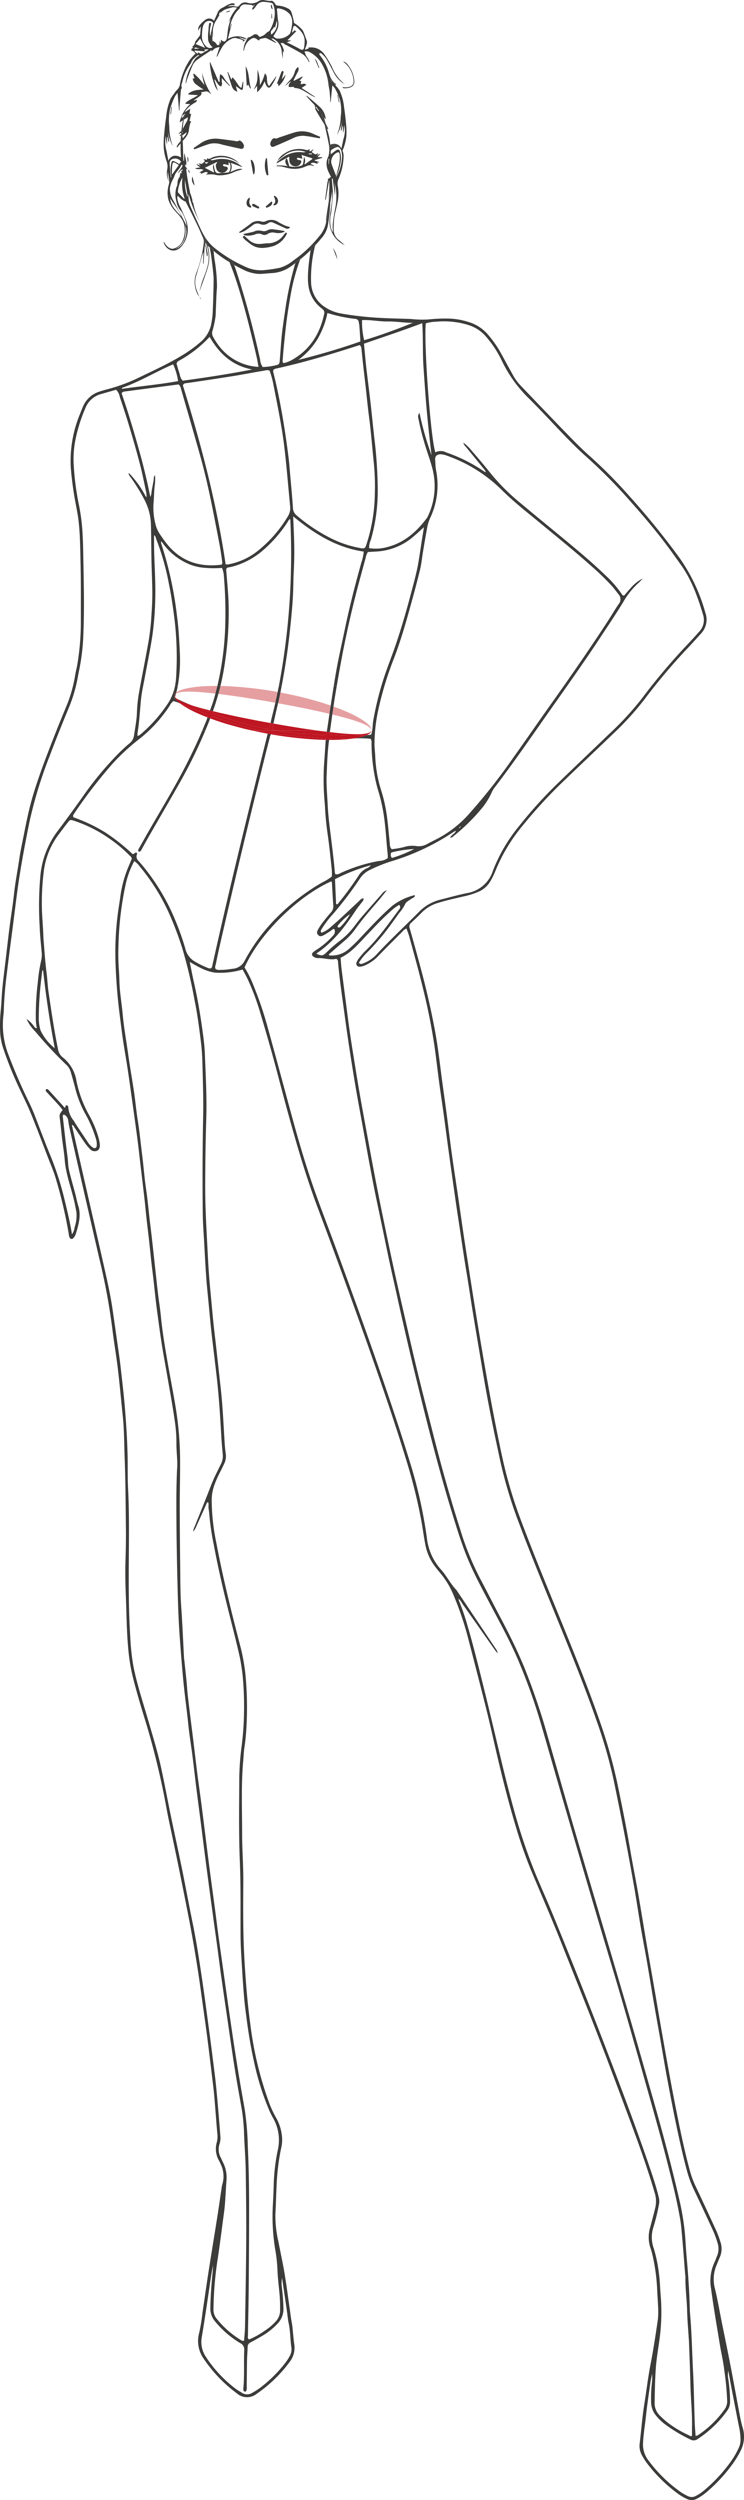 <svg id="Layer_1" data-name="Layer 1" xmlns="http://www.w3.org/2000/svg" width="67.165mm" height="225.654mm" viewBox="0 0 190.388 639.65"><defs><style>.cls-1{fill:#3c3c3b;}.cls-2{fill:#e69fa1;}.cls-3{fill:#be1622;}</style></defs><title>new_sizes</title><path class="cls-1" d="M62.032,43.237c-1.225-.217-2.089.45-3.108.746a2.465,2.465,0,0,0,.132-2.328c1.033.386,1.931.723,2.829,1.059l.048-.12c-.226-.155-.448-.318-.679-.464a7.527,7.527,0,0,0-6.42-1.216,4.292,4.292,0,0,1-.869.085c0-.055.001-.11.001-.165,2.661-1.148,5.085-.58,7.386,1.058a7.343,7.343,0,0,0-1.362-1.089,6.559,6.559,0,0,0-5.418-.618c-.515.148-.989.73-1.584.282-.01.162-.018.296-.027.43-.294-.057-.588-.114-.907-.176.133.164.266.328.397.489-.278.254-.493.571-.787.683-.249.095-.589-.047-.916-.088.189.19.382.382.574.575l-.037.047c-.296-.141-.592-.283-.888-.423l-.082.124c.265.21.531.419.899.71-.49.076-.871.136-1.288.201.644.545,1.486-.058,2.139.479-.369.21-.685.39-1.002.57.02.034.039.068.058.101.105-.021.211-.043.344-.07-.045.141-.079.249-.124.39,1.438-.613,1.438-.613,1.886-.274-.202.16-.411.327-.539.429.558-.021,1.138-.083,1.714-.05.516.029,1.026.234,1.539.24a8.546,8.546,0,0,0,4.028-.876,10.809,10.809,0,0,1,1.653-.516A3.062,3.062,0,0,0,62.032,43.237Zm-9.602-1.69c.264-.023.53-.047.89-.078-.414.476-.469.485-.89.232Zm5.977,2.574c-.835.089-1.674.148-2.512.208-.545.038-.793-.333-.922-.77-.14-.474-.209-.968-.332-1.561-.311.761.009,1.384.16,2.175-.817-.423-1.533-.794-2.389-1.238,1.12-.536,2.103-1.005,3.084-1.474.041.036.083.073.125.109-.622.541-.356,1.158-.197,1.744a1.506,1.506,0,0,0,1.446.901,1.655,1.655,0,0,0,1.387-.934.474.474,0,0,0-.443-.644,2.139,2.139,0,0,1-.6-.131.363.363,0,0,1-.146-.318.344.344,0,0,1,.274-.198c.38.063.751.168,1.18.272-.012-.144-.034-.389-.055-.633.044-.023.088-.047.131-.07.109.146.274.276.318.44a2.977,2.977,0,0,1-.173,1.819A.523.523,0,0,1,58.407,44.121Z"/><path class="cls-1" d="M82.431,40.21c-.364.003-.73.005-1.19.009.288-.329.489-.557.688-.786-.028-.025-.056-.051-.084-.077l-.774.49c.17-.264.291-.453.413-.642a1.137,1.137,0,0,0-.458.199c-.121.057-.303.121-.398.071a9.994,9.994,0,0,1-.872-.579c.158-.222.3-.422.501-.706-.466.124-.643.655-1.12.452.085-.206.157-.384.189-.462-.308.076-.659.282-.936.21a6.544,6.544,0,0,0-5.608.901,4.561,4.561,0,0,0-1.781,1.897,24.999,24.999,0,0,1,2.234-1.805,5.694,5.694,0,0,1,4.998-.5,2.057,2.057,0,0,1-.617.099,7.396,7.396,0,0,0-6.155,2.029,4.484,4.484,0,0,1-.443.294c-.082.146-.164.293-.3.534,1.172-.629,2.245-1.206,3.307-1.776A9.942,9.942,0,0,0,74.084,41.4a1.56,1.56,0,0,0,1.416,1.162,1.471,1.471,0,0,0,1.523-.922c.179-.441.053-.647-.41-.685a1.1,1.1,0,0,1-.421-.09,1.273,1.273,0,0,1-.282-.292c.122-.083.26-.253.366-.235a9.671,9.671,0,0,1,1.083.311c-.046-.269-.1-.573-.176-1.001.932.295,1.824.577,2.717.858.006.058.014.117.021.176q-.961.689-1.922,1.377c-.036-.032-.072-.064-.108-.097a1.86,1.86,0,0,0-.099-1.822c-.069.584-.105,1.149-.219,1.699a.796.796,0,0,1-.408.541,6.549,6.549,0,0,1-1.869.318,12.851,12.851,0,0,1-1.309-.13.141.141,0,0,0,.03-.111l-.53-1.807a.139.139,0,0,0-.103-.098.143.143,0,0,0-.137.042,1.163,1.163,0,0,0-.166,1.076,1.487,1.487,0,0,0,.556.85c-.429-.063-.858-.128-1.287-.171-.515-.051-1.038-.015-1.557-.019v.202c.166.005.332.006.498.015a5.498,5.498,0,0,1,.825.066c.667.146,1.321.372,1.993.478a6.92,6.92,0,0,0,3.758-.358c.706-.29,1.391-.683,2.186-.284.042.021.116-.021.335-.069-.386-.185-.646-.309-.917-.44.605-.683,1.27-.026,1.952-.075-.126-.14-.207-.232-.32-.359.211.028.351.047.492.065l.03-.143-1.111-.339c-.007-.037-.014-.073-.02-.109q.99-.303,1.983-.606C82.461,40.32,82.446,40.264,82.431,40.21Zm-3.426-.735c0-.07-.001-.141-.001-.211.262-.009.524-.017.786-.026.001.084.001.167.002.25C79.53,39.483,79.268,39.478,79.005,39.474Z"/><path class="cls-1" d="M50.148,38.058c.365-.132.728-.271,1.091-.41a26.842,26.842,0,0,1,2.549-.88,6.039,6.039,0,0,1,3.008.218c.156.037.311.075.467.111l.161.037c1.354.313,2.755.636,4.139.923a.683.683,0,0,0,.691-.154.903.903,0,0,0,.121-.826,2.012,2.012,0,0,0-.91-1.086.316.316,0,0,0-.32,0,1.158,1.158,0,0,1-.979.086c-.109-.022-.219-.045-.328-.058-.506-.063-1.012-.133-1.518-.202-.871-.121-1.772-.245-2.662-.329a6.747,6.747,0,0,0-4.509,1.306l-1.511,1.016a.149.149,0,0,0-.044.193l.073.133a.128.128,0,0,0,.112.069.133.133,0,0,0,.049-.009l.108-.048C50.006,38.116,50.076,38.084,50.148,38.058Z"/><path class="cls-1" d="M75.529,33.832c-.863.252-1.73.546-2.567.831-.487.165-.973.33-1.461.489-.106.034-.209.077-.313.12a1.16,1.16,0,0,1-.977.101.319.319,0,0,0-.316.062,2.082,2.082,0,0,0-.719,1.241.885.885,0,0,0,.255.79.676.676,0,0,0,.706.02c1.315-.546,2.64-1.131,3.922-1.697l.153-.067c.147-.065.293-.132.441-.199a6.131,6.131,0,0,1,2.925-.788,26.735,26.735,0,0,1,2.653.38c.38.068.76.136,1.141.196.075.012.15.03.224.048l.114.027a.131.131,0,0,0,.149-.09l.05-.145a.147.147,0,0,0-.074-.181l-1.656-.712A6.652,6.652,0,0,0,75.529,33.832Z"/><path class="cls-1" d="M54.284,63.606a1.613,1.613,0,0,0,.339.165c.014.147.026.28.039.418a32.5,32.5,0,0,0,4.061,2.889c-.053-.131-.101-.264-.155-.394-.146-.354-.151-.269-.462-.492a6.065,6.065,0,0,0,1.48.681c.126.352.233.645.331.912.675.373,1.366.735,2.089,1.081a10.017,10.017,0,0,0,4.257,1.223h.048c.661-.005,1.33-.063,1.976-.12.461-.04.938-.081,1.407-.103a9.211,9.211,0,0,0,4.792-1.751c.377-.256.731-.534,1.096-.802.017-.056.03-.113.047-.169.038-.128.123-.256.162-.39a2.331,2.331,0,0,0,.677-.318c.134-.003.444-.441.563-.464-.037.071-.105.219-.177.376a34.754,34.754,0,0,0,2.639-2.368c.007-.043.014-.096.021-.138a5.53,5.53,0,0,0,.213-.874,1.558,1.558,0,0,0,.57-.24c.172-.121.35-.237.528-.35-.046.108-.08.234-.12.349.42-.46.84-.921,1.23-1.401l.109-.134a7.292,7.292,0,0,0,1.765-3.062c.245-1.242.396-2.522.543-3.759.067-.571.109-1.681.185-2.25-.023-.009-.035-.033-.053-.048-.064.396-.126.792-.196,1.187-.159.894-.412,1.769-.565,2.663-.056.323-.092.643-.12.964a1.583,1.583,0,0,0-.134-.28c-.013.106-.024.211-.038.317a7.523,7.523,0,0,1-1.842,3.638,32.079,32.079,0,0,1-6.561,6.121l-.064.046a9.52,9.52,0,0,1-3.35,1.786,36.988,36.988,0,0,1-3.856.578l-.091.011a9.254,9.254,0,0,1-4.834-.828,36.265,36.265,0,0,1-7.89-4.798,11.442,11.442,0,0,1-2.438-2.739q.095.189.182.383c-.002.064-.005.127-.008.192a.946.946,0,0,0,.089.355,12.268,12.268,0,0,1,.384,1.169c.153.159.322.318.494.478-.015-.071-.03-.142-.044-.213A7.027,7.027,0,0,0,54.284,63.606Z"/><path class="cls-1" d="M52.466,61.741l.03.351c.101.127.214.255.326.382-.08-.256-.162-.511-.239-.768Z"/><path class="cls-1" d="M73.246,59.533a.14.14,0,0,0-.187.026c-.048.056-.097.111-.146.166-.105.121-.215.245-.312.38a4.913,4.913,0,0,1-4.19,2.145,8.682,8.682,0,0,0-.946.081c-.252.031-.513.062-.768.074a3.876,3.876,0,0,1-2.665-.724c-.353-.276-.69-.593-1.015-.899-.151-.142-.301-.283-.454-.422a.143.143,0,0,0-.197.006l-.195.199a.141.141,0,0,0,0,.198c.08.083.158.171.236.258a3.858,3.858,0,0,0,.577.564c.184.135.365.277.547.419a6.911,6.911,0,0,0,1.778,1.127,5.138,5.138,0,0,0,1.804.309,10.784,10.784,0,0,0,2.934-.511,5.95,5.95,0,0,0,3.098-2.632,2.012,2.012,0,0,0,.191-.354c.023-.051.047-.102.071-.151a.139.139,0,0,0-.047-.181Z"/><path class="cls-1" d="M62.536,60.15a1.581,1.581,0,0,0,.326.099,3.997,3.997,0,0,0,.631.05,5.858,5.858,0,0,0,1.793-.323,2.141,2.141,0,0,1,1.695-.043,1.409,1.409,0,0,0,1.535-.103,2.389,2.389,0,0,1,1.821-.288l.073.008a3.778,3.778,0,0,0,2.312-.212.141.141,0,0,0,.071-.149.145.145,0,0,0-.119-.115c-.278-.041-.557-.085-.838-.129-.719-.113-1.462-.231-2.205-.3a2.18,2.18,0,0,0-1.189.274,1.764,1.764,0,0,1-1.433.148,3.879,3.879,0,0,0-1.372-.047,1.6,1.6,0,0,0-.506.167,1.878,1.878,0,0,1-.336.13c-.561.136-1.125.256-1.693.378l-.66.142a.142.142,0,0,0-.013.273C62.463,60.122,62.499,60.135,62.536,60.15Z"/><path class="cls-1" d="M73.686,57.946a5.065,5.065,0,0,1-.734-.235c-.484-.216-.99-.473-1.641-.835A3.181,3.181,0,0,0,67.937,56.63a1.517,1.517,0,0,1-1.037.047,2.972,2.972,0,0,0-2.783.568c-.605.473-1.234.924-1.899,1.401-.303.216-.613.439-.935.673a.141.141,0,0,0,.083.256.133.133,0,0,0,.052-.01c.157-.061.306-.112.445-.161a3.596,3.596,0,0,0,.785-.339c.494-.317.975-.669,1.44-1.01.186-.136.37-.272.557-.406a1.816,1.816,0,0,1,1.919-.33,2.007,2.007,0,0,0,2.074-.245,1.218,1.218,0,0,1,1.255-.109c.527.234,1.052.475,1.577.716.51.234,1.019.468,1.532.696a.929.929,0,0,0,1.131-.091.141.141,0,0,0,.035-.134.142.142,0,0,0-.097-.1C73.941,58.013,73.812,57.979,73.686,57.946Z"/><path class="cls-1" d="M68.382,44.85H68.39l.15-.009a.142.142,0,0,0,.132-.154l-.359-4.104a.142.142,0,0,0-.124-.128.13.13,0,0,0-.151.095,6.241,6.241,0,0,0,.21,4.203A.142.142,0,0,0,68.382,44.85Z"/><path class="cls-1" d="M64.785,44.473a.143.143,0,0,0,.13.116h.01a.144.144,0,0,0,.135-.097c.364-1.11-.012-3.118-.672-3.582a.142.142,0,0,0-.222.141Z"/><path class="cls-1" d="M63.937,50.754a.143.143,0,0,0-.065-.138.14.14,0,0,0-.153.002,1.702,1.702,0,0,0-.602,1.647,1.076,1.076,0,0,0,1.023.839h.037a.141.141,0,0,0,.118-.071.139.139,0,0,0,.003-.137c-.052-.1-.115-.2-.178-.301a1.931,1.931,0,0,1-.31-.66,2.377,2.377,0,0,1,.064-.8C63.898,51.008,63.921,50.88,63.937,50.754Z"/><path class="cls-1" d="M69.994,52.482a.14.14,0,0,0,.124.073.163.163,0,0,0,.031-.003,1.171,1.171,0,0,0,1.012-1.028,1.54,1.54,0,0,0-.883-1.423.141.141,0,0,0-.181.186l.053.131c.278.669.518,1.247-.133,1.896A.141.141,0,0,0,69.994,52.482Z"/><path class="cls-1" d="M65.038,52.198a.445.445,0,0,0-.315-.009.811.811,0,0,1-.096.017.136.136,0,0,0-.108.069.144.144,0,0,0-.008.129.662.662,0,0,1,.034.099.428.428,0,0,0,.184.287c.327.156.667.296.995.431l.328.135a.151.151,0,0,0,.055.011.141.141,0,0,0,.125-.076l.099-.187a.142.142,0,0,0-.054-.188l-.321-.19C65.658,52.548,65.35,52.365,65.038,52.198Z"/><path class="cls-1" d="M68.129,53.095a.14.14,0,0,0,.103.045.127.127,0,0,0,.047-.008c.664-.232,1.528-.634,1.353-1.45a.142.142,0,0,0-.095-.105.144.144,0,0,0-.138.028L68.05,52.796a.141.141,0,0,0-.01.203Z"/><path class="cls-1" d="M45.913,34.777a1.432,1.432,0,0,0,.394-.043c.009-.132.014-.264.025-.396C46.192,34.484,46.058,34.626,45.913,34.777Z"/><path class="cls-1" d="M48.13,34.143c.356-.991.195-2.118.81-3.074-.213-.047-.307-.067-.436-.096.14-.626.273-1.224.409-1.837-.215-.02-.362-.034-.438-.042.067-.416.132-.808.21-1.287-.496.32-.902.58-1.306.841a.526.526,0,0,1,.123-.341,7.632,7.632,0,0,1,2.396-2.046c.274-.146.517-.307.465-.711-.29.066-.551.126-.814.187a1.532,1.532,0,0,1,.442-.354,12.575,12.575,0,0,0,1.263-.904c.243-.216.473-.524.192-.869.455-.08.888-.181,1.326-.222a.93.93,0,0,1,.54.159c.282.183.534.413.798.623a16.958,16.958,0,0,1-2.384-5.574,10.9,10.9,0,0,0,.626,3.164c-.472-.492-.852-1.042-1.293-1.538-.438-.492-.938-.929-1.41-1.391-.07.041-.14.081-.21.122.102.384.205.768.308,1.156-.13-.015-.258-.029-.428-.047a2.128,2.128,0,0,0,1.014,1.643c.514.412,1.082.757,1.751,1.217-1.496.049-2.846.129-3.913,1.089l.012.16c.802.057,1.605.113,2.465.174-1.028.809-2.316,1.107-3.185,2.032.009.064.019.128.028.192.384.02.769.039,1.206.061a8.322,8.322,0,0,0-2.726,4.671c.29-.181.561-.351.843-.527.068-.37.14-.739.22-1.107l-.546.576c.031-.553.193-.815.637-.969.059-.257.113-.514.177-.769-.025.249-.062.498-.093.747a2.423,2.423,0,0,1,.295-.079l-.328.346c-.05.374-.094.748-.147,1.122.341-.213.69-.431,1.028-.643a2.051,2.051,0,0,1-.233,1.039c-.399.615-.693,1.301-1.081,1.924-.029.278-.06.556-.087.835l.105-.057c.022.028.045.055.067.082-.064.067-.13.137-.194.204q-.03.311-.062.623c.039-.017.078-.032.115-.051l.034-.215c.002.066.004.129.006.195.377-.207.691-.527,1.067-.749a2.307,2.307,0,0,1-.392.814c-.212.267-.431.53-.649.794.006.205.013.409.019.613.102-.122.207-.241.305-.366A5.964,5.964,0,0,0,48.13,34.143Z"/><path class="cls-1" d="M45.818,34.052c-.033.026-.032.093-.079.241.238-.129.44-.239.633-.344.017-.178.036-.355.055-.532A3.78,3.78,0,0,1,45.818,34.052Z"/><path class="cls-1" d="M45.597,36.846a5.129,5.129,0,0,0-.422.768c.056.036.111.071.168.106.092-.109.183-.219.276-.327.198-.232.4-.461.6-.692.004-.211.007-.423.014-.634C46.02,36.325,45.805,36.583,45.597,36.846Z"/><path class="cls-1" d="M73.109,21.895q.584-.526,1.166-1.053c.035.023.07.045.104.068-.244.4-.672.741-.447,1.371.297-.014.622-.03.946-.046.088-.004.235-.043.254-.009.244.445.714.258,1.066.39a8.181,8.181,0,0,1,1.053.364c.832.456,1.635.966,2.457,1.44.304.176.631.311.947.464l.032-.069c-1.155-.762-2.311-1.524-3.512-2.316.437-.288.79-.519,1.199-.788-.471-.551-.984-.136-1.45-.172.064-.282.123-.539.184-.808-.19-.016-.313-.026-.479-.039.3-.364.564-.686.829-1.008-.028-.037-.058-.074-.086-.111q-1.11.572-2.22,1.143a.97.97,0,0,1,.113-.504c.291-.573.59-1.142.879-1.716a1.33,1.33,0,0,0,.134-1.374A2.3,2.3,0,0,0,75.43,18.42a4.354,4.354,0,0,1-1.14,2.011c-.439.444-.836.931-1.251,1.399Z"/><path class="cls-1" d="M55.717,23.21l.026-.035q-.441-1.371-.881-2.741l.153-.066c.07.107.138.216.21.322a13.696,13.696,0,0,0,.821,1.159c.124.146.381.18.577.265a4.522,4.522,0,0,0,.224-.679c.024-.14-.08-.296-.085-.446-.015-.337-.005-.674-.005-.993.671.684,1.328,1.352,1.985,2.02l.109-.097c-.403-.493-.821-.975-1.206-1.483-.239-.315-.403-.69-.652-.996a3.342,3.342,0,0,0-.632-.484,5.133,5.133,0,0,0-.137.72c-.023.409-.006.82-.006,1.231-.08.013-.161.027-.242.042q-1.093-2.518-2.19-5.037c-.036.016-.072.031-.107.045a21.409,21.409,0,0,0,1.348,6.105A7.696,7.696,0,0,0,55.717,23.21Z"/><path class="cls-1" d="M65.793,21.947v1.654a6.377,6.377,0,0,0,1.904-2.813,9.909,9.909,0,0,0,.468,1.109c.404.699.894.695,1.313.016.249-.403.507-.8.733-1.216.197-.366.353-.754.527-1.132-.029-.014-.058-.027-.088-.041-.58.81-1.16,1.621-1.812,2.533a3.307,3.307,0,0,1-.41-.755,9.393,9.393,0,0,1-.123-1.226,1.707,1.707,0,0,0-.525-1.313,10.911,10.911,0,0,1-1.29,3.062,11.121,11.121,0,0,0-.573-3.977c-.035.733-.001,1.468-.047,2.197a6.127,6.127,0,0,1-.282,1.466,11.185,11.185,0,0,1-.604,1.296c.02.013.039.026.058.04C65.275,22.568,65.508,22.289,65.793,21.947Z"/><path class="cls-1" d="M84,32.937q-.344-.704-.694-1.42.184.676.367,1.353c.056.058.114.114.167.173C83.893,33.008,83.947,32.972,84,32.937Z"/><path class="cls-1" d="M81.932,28.629a1.728,1.728,0,0,0,.278-.247c.083.178.165.358.25.535.083.173.247.309.313.486a5.001,5.001,0,0,1,.14.642c.145.163.289.323.444.498a4.702,4.702,0,0,0-1.551-3.197c-1.006-.941-2.074-1.815-3.118-2.714a1.552,1.552,0,0,0-.309-.141,2.866,2.866,0,0,0,.221.354c.529.573,1.053,1.152,1.601,1.707a1.166,1.166,0,0,1,.423.945,1.92,1.92,0,0,0,.338.926c.427.761.888,1.503,1.337,2.25q.374.621.752,1.239c-.11-.432-.22-.834-.324-1.169A21.725,21.725,0,0,0,81.932,28.629Zm-.401-.185q-.394-.514-.787-1.029c.052-.041.104-.082.156-.124q.377.531.754,1.062C81.613,28.383,81.572,28.413,81.531,28.444Z"/><path class="cls-1" d="M59.368,22.186a2.15,2.15,0,0,0,1.351,1.287c-.121-.497-.231-.951-.355-1.462.464.34.835.63,1.226.892.253.169.512.117.554-.206.075-.582.09-1.171.131-1.757l-.132-.021c-.119.5-.238,1-.38,1.601a3.243,3.243,0,0,1-.552-.453c-.378-.516-.717-1.061-1.093-1.579a9.227,9.227,0,0,0-.639-.713c-.115.258-.171.386-.274.616-.316-.724-.592-1.354-.867-1.983l-.135.048c.106.372.2.747.317,1.116C58.794,20.446,59.055,21.325,59.368,22.186Z"/><path class="cls-1" d="M71.287,22.047a5.498,5.498,0,0,0,1.806-2.958c-.329.41-.647.807-.964,1.203.101-.648.29-1.223.439-1.808.027-.103-.114-.249-.178-.375-.118.08-.297.135-.343.245-.253.604-.469,1.223-.705,1.834-.154.397-.32.789-.492,1.213C71.398,21.381,71.11,21.825,71.287,22.047Z"/><path class="cls-1" d="M63.277,21.919c.073-.085.145-.17.247-.288.1.205.179.368.259.531.08.161.161.321.242.482.064-.017.128-.035.192-.052-.612-1.85-.35-3.876-1.362-5.66q.142,2.491.284,4.985C63.186,21.917,63.231,21.918,63.277,21.919Z"/><path class="cls-1" d="M49.815,47.459c-.195-.79-.383-1.546-.57-2.303A2.104,2.104,0,0,0,49.815,47.459Z"/><path class="cls-1" d="M45.105,177.196c.134-.471.255-.931.34-1.395.019-.102.03-.206.048-.308h-.711c-.032.155-.061.311-.098.465v1.926A1.021,1.021,0,0,1,45.105,177.196Z"/><path class="cls-1" d="M85.031,182.812c-.24-.058-.481-.117-.722-.174-.183,1.246-.364,2.493-.553,3.738-.027.179-.065.362-.101.545h.81c.005-.033.011-.066.016-.098C84.666,185.487,84.845,184.149,85.031,182.812Z"/><path class="cls-1" d="M56.414,175.508l.004-.016h-.794l-.001.005C55.886,175.498,56.15,175.503,56.414,175.508Z"/><path class="cls-1" d="M84.626,180.526c.236.081.474.159.709.244.109-.74.211-1.481.332-2.219.167-1.021.344-2.04.517-3.059h-.779q-.219,1.383-.437,2.767C84.849,179.014,84.739,179.77,84.626,180.526Z"/><path class="cls-1" d="M71.759,177.183q.169-.844.326-1.69h-.722c-.1.517-.211,1.032-.318,1.548C71.284,177.086,71.521,177.136,71.759,177.183Z"/><path class="cls-1" d="M45.398,179.389a3.433,3.433,0,0,1-.542-.68c-.029-.05-.056-.103-.081-.158-.016-.008-.032-.015-.048-.023.005-.019.01-.035.015-.054a1.317,1.317,0,0,1-.058-.165v1.158a8.159,8.159,0,0,1,1.45.543A7.948,7.948,0,0,1,45.398,179.389Z"/><path class="cls-1" d="M.88,268.395a93.208,93.208,0,0,0,3.788,9.457c1.052,2.307,2.221,4.565,3.181,6.909,1.558,3.801,2.99,7.652,4.464,11.486.692,1.798,1.466,3.564,1.999,5.422a116.716,116.716,0,0,1,3.306,14.213,1.931,1.931,0,0,0,.267.861.531.531,0,0,0,.79.121,2.788,2.788,0,0,0,.768-1.297c.703-2.34,1.376-4.679.562-7.154-.317-.959-.471-1.97-.73-2.95-.543-2.058-1.155-4.097-1.63-6.175-.252-1.103-.21-2.218-.361-3.323-.472-3.464-.834-6.944-1.231-10.418-.017-.151.086-.285.339-.373a1.924,1.924,0,0,1,1.052,1.475c.107.651.192,1.307.338,1.948q1.671,7.418,3.364,14.831,2.101,9.192,4.218,18.379a166.956,166.956,0,0,1,3.351,17.932c.405,3.472,1.016,6.921,1.43,10.393.481,4.028.837,8.07,1.262,12.104.375,3.538.354,7.096.487,10.642.233,6.186.254,12.38.325,18.571.03,2.536-.028,5.072-.103,7.609-.093,3.04-.045,6.085.079,9.131.186,4.563.195,9.13.624,13.685a47.657,47.657,0,0,0,1.168,7.194c.975,3.887,2.12,7.725,3.311,11.548a198.887,198.887,0,0,1,5.384,22.464c.44,2.34.961,4.666,1.446,6.998.608,2.929,1.233,5.855,1.824,8.789.938,4.672,1.889,9.342,2.768,14.025.665,3.536,1.266,7.087,1.825,10.642.542,3.455.998,6.925,1.483,10.389.344,2.459.693,4.918,1.01,7.382.388,3.016.748,6.037,1.111,9.056.231,1.914.486,3.826.659,5.745.287,3.184.5,6.374.781,9.558a6.243,6.243,0,0,1-.101,2.417,6.074,6.074,0,0,0,.619,4.842c.119.224.224.456.321.69a7.111,7.111,0,0,1,.491,5.166,6.136,6.136,0,0,0-.213,1.044c-.354,2.357-.681,4.718-1.052,7.072-.767,4.858-1.571,9.71-2.327,14.569-.537,3.455-1.015,6.921-1.53,10.38A47.396,47.396,0,0,1,50.99,596.79a7.846,7.846,0,0,0,1.113,6.666,35.892,35.892,0,0,0,8.479,8.868,3.955,3.955,0,0,0,5.147.108,35.219,35.219,0,0,0,8.382-8.113,5.879,5.879,0,0,0,1.187-4.573c-.3-1.955-.318-3.944-.698-5.892-.192-.994-.293-2.005-.438-3.008-.449-3.11-.851-6.228-1.368-9.326-.444-2.651-1.04-5.275-1.532-7.917a29.365,29.365,0,0,1-.791-7.086c.13-2.229.176-4.462.285-6.692a59.504,59.504,0,0,1,1.168-10.113,9.225,9.225,0,0,0,.267-2.718,11.991,11.991,0,0,0-1.563-5.202,26.719,26.719,0,0,1-1.89-4.151A91.23,91.23,0,0,1,64.052,517.85c-.44-3.216-.77-6.443-1.032-9.682-.34-4.2-.598-8.403-.704-12.61-.118-4.719-.078-9.442-.052-14.163.024-4.062-.302-8.115-.301-12.173.003-6.19-.274-12.384.267-18.568.099-1.11.136-2.222.284-3.332a52.868,52.868,0,0,0,.561-5.602,89.13,89.13,0,0,0-.275-13.382,51.524,51.524,0,0,0-1.152-6.588c-2.337-8.98-4.598-17.979-6.305-27.105a54.25,54.25,0,0,1-1.165-10.873,11.518,11.518,0,0,1,.694-3.858,27.004,27.004,0,0,1,1.343-3.065c.396-.766.772-1.542,1.143-2.321a4.439,4.439,0,0,0,.408-2.655c-.195-1.302-.275-2.624-.353-3.94-.258-4.356-.469-8.715-.959-13.055-.392-3.476-.768-6.954-1.157-10.431-.204-1.815-.438-3.627-.627-5.443-.211-2.016-.392-4.035-.578-6.053-.217-2.375-.466-4.747-.63-7.125-.205-2.935-.34-5.875-.496-8.814-.235-4.409-.451-8.817-.451-13.237q0-8.832.273-17.659c.16-5.484-.149-10.961-.36-16.438-.053-1.417-.191-2.836-.373-4.243-.605-4.677-1.342-9.332-2.389-13.935-.391-1.718-.716-3.45-1.115-5.386,2.19,1.265,4.186,2.452,6.554,2.743a20.189,20.189,0,0,0,6.98-.801c.42.793.851,1.534,1.217,2.306a62.159,62.159,0,0,1,3.312,8.824c1.482,4.954,2.92,9.924,4.237,14.923,1.795,6.814,3.609,13.622,5.618,20.377,1.475,4.959,3.085,9.874,4.905,14.717q6.231,16.593,12.162,33.296c3.746,10.614,7.455,21.242,10.715,32.021a134.459,134.459,0,0,1,3.572,14.615c.395,2.143.648,4.307,1.096,6.445a13.277,13.277,0,0,0,2.301,5.084c.445.617.943,1.195,1.426,1.783a21.519,21.519,0,0,1,3.074,4.883,80.928,80.928,0,0,1,4.29,12.665q1.458,5.593,2.888,11.193c.752,2.946,1.506,5.893,2.21,8.851.916,3.845,1.754,7.71,2.683,11.552,1.272,5.272,2.62,10.525,4.195,15.717a113.584,113.584,0,0,0,3.849,11.056c2.705,6.455,5.492,12.876,8.07,19.384,2.988,7.545,6.02,15.074,8.949,22.642,2.783,7.188,5.486,14.407,8.171,21.632,2.35,6.321,4.656,12.659,6.542,19.141a7.082,7.082,0,0,1,.1,3.748c-.411,1.673-.851,3.34-1.301,5.003a8.669,8.669,0,0,0,.086,5.242,16.647,16.647,0,0,1,.502,1.752,49.05,49.05,0,0,1,1.224,9.181c.044,1.216.164,2.43.199,3.646a21.57,21.57,0,0,1-.024,3.649c-.557,3.863-1.142,7.726-1.885,11.556-.647,3.338-1.04,6.711-1.576,10.063-.535,3.35-.788,6.744-1.196,10.115a4.939,4.939,0,0,0,.579,3.084,17.581,17.581,0,0,0,1.306,2.052,38.425,38.425,0,0,0,7.779,7.672,12.585,12.585,0,0,0,2.485,1.467,2.741,2.741,0,0,0,2.492-.089,14.112,14.112,0,0,0,2.624-1.815,40.704,40.704,0,0,0,6.398-6.913,24.839,24.839,0,0,0,2.282-3.769,7.989,7.989,0,0,0,.337-5.93c-.295-1.027-.505-2.065-.702-3.109-.791-4.184-1.539-8.377-2.347-12.558-.729-3.783-1.518-7.555-2.278-11.332-.57-2.834-1.037-5.693-1.74-8.494a9.222,9.222,0,0,1,.494-5.931c.268-.657.527-1.318.81-1.969a5.371,5.371,0,0,0,.145-3.87,24.834,24.834,0,0,0-1.052-2.851q-2.658-5.814-5.386-11.594a23.898,23.898,0,0,1-1.435-4.002c-1.367-5.044-2.42-10.157-3.44-15.28-1.321-6.614-2.494-13.253-3.667-19.893-.654-3.694-1.264-7.395-1.902-11.092s-1.299-7.392-1.929-11.091c-.765-4.497-1.487-9.002-2.268-13.496-.626-3.596-1.349-7.176-1.964-10.773-.923-5.398-1.996-10.767-3.097-16.129A129.729,129.729,0,0,0,153.85,441.429c-2.452-7.152-5.218-14.183-8.038-21.195-4.105-10.212-8.402-20.346-12.271-30.653a115.638,115.638,0,0,1-4.811-15.855c-1.291-5.893-2.452-11.813-3.529-17.751-1.277-7.036-2.459-14.087-3.607-21.145-.708-4.355-1.375-8.716-2.055-13.076-.322-2.053-.644-4.107-.946-6.164-.488-3.311-.955-6.625-1.439-9.937-.507-3.462-1.051-6.919-1.529-10.385-.479-3.464-.887-6.938-1.346-10.405-.499-3.771-1.05-7.534-1.524-11.308-.438-3.472-.892-6.942-1.542-10.381q-1.441-7.623-3.458-15.12c-.944-3.527-1.907-7.049-2.915-10.557a1.178,1.178,0,0,1,.336-1.35c.919-.876,1.854-1.736,2.734-2.648a9.597,9.597,0,0,1,4.133-2.471c2.13-.677,4.313-1.137,6.484-1.652a20.533,20.533,0,0,0,3.915-1.215,6.559,6.559,0,0,0,3.112-2.805,20.984,20.984,0,0,0,1.254-2.602,43.511,43.511,0,0,1,6.587-11.083A124.873,124.873,0,0,1,145.18,198.942c3.907-3.774,7.873-7.484,11.783-11.254a74.529,74.529,0,0,0,8.071-8.905,152.464,152.464,0,0,1,11.105-13.132c1.114-1.183,2.205-2.386,3.289-3.595a5.16,5.16,0,0,0,1.085-5.246,45.351,45.351,0,0,0-6.645-14.102,196.682,196.682,0,0,0-12.959-15.946,122.254,122.254,0,0,0-9.967-10.051c-1.863-1.644-3.621-3.413-5.354-5.195-4.069-4.186-8.095-8.413-12.136-12.626a12.973,12.973,0,0,1-2.033-2.65c-1.013-1.818-2.01-3.643-3.006-5.469a28.507,28.507,0,0,0-3.52-5.139,10.389,10.389,0,0,0-5.042-3.258,17.821,17.821,0,0,0-5.079-.869,40.361,40.361,0,0,0-5.164.229,26.623,26.623,0,0,1-4.557-.131c-3.042-.106-6.083-.141-9.125-.352a82.896,82.896,0,0,1-8.605-1.033,10.881,10.881,0,0,1-3.935-1.496,7.766,7.766,0,0,1-3.783-6.557,33.98,33.98,0,0,1,.957-9.019c.042-.15.095-.28.144-.418-.39.428-.797.843-1.212,1.253-.372,2.424-.939,6.497-.589,8.899a8.671,8.671,0,0,0,3.07,5.754c.198.16.399.314.589.481a1.109,1.109,0,0,1,.39,1.199c-1.053,4.941-3.466,8.937-7.891,11.574a8.181,8.181,0,0,1-2.435,1.015c-.449-.245-.291-.58-.274-.859.18-2.781.491-5.548.793-8.318.319-2.924.805-5.819,1.309-8.712a52.961,52.961,0,0,1,2.145-8.065c.041-.118.151-.372.254-.6-.412.332-.842.648-1.272.964A84.398,84.398,0,0,0,73.01,79.14c-.255,1.751-.523,3.504-.745,5.258-.292,2.308-.421,4.636-.611,6.957-.17,2.076.059,1.855-2.031,2.303a21.769,21.769,0,0,1-2.383.255,3.677,3.677,0,0,1-.674-1.896c-1.642-7.521-3.594-14.959-5.967-22.284-.247-.763-.431-1.261-.682-1.948-.411-.227-.8-.469-1.194-.707,1.114,2.73,2.026,5.529,2.862,8.358,1.536,5.196,2.817,10.457,4.048,15.731.193.829.328,1.671.527,2.702a13.535,13.535,0,0,1-9.511-4.616,17.204,17.204,0,0,1-2.073-2.993,1.944,1.944,0,0,1-.209-1.599,26.086,26.086,0,0,0,.79-3.691c.065-.331.19-5.559.323-6.877a10.078,10.078,0,0,0,.042-1.289c-.011-.418-.024-.836-.042-1.255a43.026,43.026,0,0,0-.562-5.064c-.119-.748-.178-1.448-.255-2.296-.266-.222-.543-.433-.801-.664-.078-.07-.14-.139-.215-.208.11.526.226,1.052.303,1.582.283,1.958.525,3.919.695,5.893.085.978-.168,8.819-.27,10.019-.088.649-.173,1.297-.292,1.945a8.102,8.102,0,0,1-2.764,4.753,34.007,34.007,0,0,1-5.07,3.628c-3.529,2.121-7.283,3.801-10.977,5.601a44.102,44.102,0,0,1-7.995,2.908c-.637.169-1.27.355-1.894.565a6.724,6.724,0,0,0-4.199,3.929q-.384.912-.742,1.833a31.494,31.494,0,0,0-2.342,13.537,85.583,85.583,0,0,0,1.349,9.79c.237,1.297.491,2.594.644,3.901.417,3.584.43,7.193.515,10.792.116,4.921.077,9.846.077,14.769a65.944,65.944,0,0,1-.92,11.362c-.147.848-.37,1.684-.52,2.533a35.848,35.848,0,0,1-2.088,7.61q-2.781,6.67-5.344,13.429c-1.253,3.323-2.449,6.669-3.45,10.072-.93,3.16-1.593,6.394-2.228,9.628-.411,2.09-.885,4.17-1.188,6.275-.44,3.06-1.054,6.092-1.379,9.171-.292,2.772-.763,5.524-1.116,8.29-.361,2.816-.673,5.639-1.01,8.459-.3,2.516-.632,5.029-.863,7.555-.166,1.82-.211,3.646-.398,5.46a40.115,40.115,0,0,0-.154,5.323A15.865,15.865,0,0,0,.88,268.395Zm54.865,309.31c.58-3.861,1.055-7.738,1.582-11.607.377-2.768.407-5.563.64-8.342a8.456,8.456,0,0,0-.868-4.429c-.198-.411-.388-.826-.577-1.242a4.467,4.467,0,0,1-.346-3.532,5.358,5.358,0,0,0,.199-2.263q-.345-4.476-.738-8.948c-.185-2.071-.382-4.141-.632-6.204q-.727-5.962-1.523-11.916c-.61-4.574-1.216-9.149-1.896-13.713-.689-4.611-1.402-9.218-2.341-13.788-.918-4.468-1.733-8.957-2.643-13.426-.92-4.52-1.916-9.024-2.848-13.542-.851-4.119-1.611-8.258-2.5-12.369-.903-4.163-2.166-8.234-3.355-12.323-1.314-4.527-2.807-9.006-3.738-13.639a57.671,57.671,0,0,1-.828-7.709c-.449-6.944-.41-13.898-.363-20.852.039-5.683.096-11.366-.195-17.048-.143-2.786-.064-5.583-.125-8.374-.093-4.312-.378-8.612-.743-12.912-.275-3.236-.669-6.456-1.03-9.679-.294-2.62-.704-5.227-1.07-7.838-.308-2.21-.635-4.417-.946-6.626-.474-3.367-1.186-6.689-1.933-10.002-1.714-7.615-3.468-15.222-5.203-22.834q-1.669-7.327-3.336-14.692c.443-.013.489.338.632.55.886,1.3,1.739,2.622,2.634,3.915a12.471,12.471,0,0,0,1.246,1.532,1.641,1.641,0,0,0,1.902.59c.591-.242.841-.844.721-1.835a10.627,10.627,0,0,0-.339-1.633,27.018,27.018,0,0,0-2.491-5.871,30.071,30.071,0,0,1-2.969-7.791c-.047-.198-.092-.396-.133-.594a9.555,9.555,0,0,0-3.54-6.185,3.371,3.371,0,0,1-1.223-2.198c-.997-4.817-1.693-9.685-2.41-14.548-.238-1.603-.283-3.233-.495-4.841-.304-2.316-.472-4.642-.649-6.969-.061-.809-.155-1.617-.178-2.426-.072-2.587-.365-5.161-.383-7.754a63.806,63.806,0,0,1,.433-8.355,19.809,19.809,0,0,1,3.779-9.828c.77-1.009,1.52-2.033,2.302-3.032.724-.924.739-.919,1.91-.524a34.866,34.866,0,0,1,8.799,4.451,35.143,35.143,0,0,1,5.245,4.393,1.422,1.422,0,0,1,.553.793c-.287.681-.591,1.428-.916,2.165a29.971,29.971,0,0,0-2.078,7.917c-.172,1.204-.378,2.404-.541,3.609a77.495,77.495,0,0,0-.633,13.208q.153,4.254.549,8.499c.281,2.981.684,5.945,1.064,8.911.418,3.268,1.034,6.511,1.522,9.77.51,3.408.974,6.823,1.449,10.236.363,2.611.728,5.221,1.065,7.835.253,1.961.464,3.927.695,5.891.361,3.072.731,6.142,1.082,9.215.189,1.662.336,3.329.519,4.992.195,1.765.418,3.525.615,5.29.212,1.913.398,3.829.614,5.743.174,1.562.379,3.12.559,4.682.254,2.216.464,4.438.752,6.65.411,3.167.837,6.334,1.325,9.49.417,2.704.933,5.392,1.396,8.089.644,3.748,1.347,7.487,1.884,11.249a38.311,38.311,0,0,1,.488,6.061c-.033,2.08.302,4.152.191,6.235-.27,5.02-.218,10.046-.179,15.067.052,6.241.194,12.481.367,18.72.098,3.499.264,6.999.529,10.488.313,4.095.617,8.191,1.058,12.278.334,3.075.763,6.138,1.07,9.217.273,2.722.732,5.425,1.077,8.141s.642,5.436.98,8.152.707,5.431,1.056,8.147c.367,2.866.721,5.733,1.09,8.599q.477,3.696.97,7.388.571,4.296,1.154,8.589c.356,2.613.733,5.222,1.086,7.835.34,2.511.649,5.028,1.001,7.538.494,3.513,1.012,7.023,1.527,10.533.623,4.264,1.223,8.533,1.891,12.79.519,3.305,1.117,6.597,1.7,9.892a46.765,46.765,0,0,1,.728,6.801c.097,3.246.388,6.481.436,9.732.095,6.497.172,12.993.118,19.49-.058,6.799-.181,13.599-.297,20.399-.021,1.209-.153,2.417-.235,3.624a.766.766,0,0,1-.755-.105,23.528,23.528,0,0,1-6.258-5.497,3.523,3.523,0,0,1-.821-2.367A90.212,90.212,0,0,1,55.746,577.705ZM14.002,268.18a12.822,12.822,0,0,1-3.62-4.544,11.063,11.063,0,0,1-.456-3.601,84.504,84.504,0,0,1,.598-9.24c.105-.834.197-1.669.294-2.504l.207-.009c.196,1.637.377,3.276.59,4.91q.333,2.558.713,5.109.372,2.477.793,4.944C13.398,264.881,13.703,266.513,14.002,268.18Zm58.18,314.653q.627,4.281,1.251,8.563c.147,1.002.22,2.02.434,3.007.44,2.044.394,4.137.695,6.193a3.425,3.425,0,0,1-.422,2.202,14.199,14.199,0,0,1-1.155,1.785,34.861,34.861,0,0,1-6.482,6.396,18.984,18.984,0,0,1-1.927,1.213,2.42,2.42,0,0,1-2.726-.025c-.51-.33-1.05-.619-1.537-.98a33.013,33.013,0,0,1-7.221-7.564c-.087-.124-.158-.261-.246-.384a6.86,6.86,0,0,1-1.197-5.338c.586-3.549,1.125-7.106,1.652-10.665.378-2.555.705-5.117,1.215-7.67-.034.602-.043,1.206-.106,1.805-.315,3.027-.524,6.059-.582,9.106a5.08,5.08,0,0,0,1.215,3.476,24.791,24.791,0,0,0,6.425,5.534,1.786,1.786,0,0,1,1.03,1.804c-.139,3.292.084,6.593-.239,9.883a1.085,1.085,0,0,0,.118.574c.051.098.242.15.376.167.073.009.188-.083.234-.16a2.247,2.247,0,0,0,.149-1.188c.034-2.232.037-4.465.079-6.697.022-1.115.124-2.227.152-3.343a1.267,1.267,0,0,1,.739-1.211q1.545-.818,3.052-1.71a17.425,17.425,0,0,0,3.801-3.02,5.42,5.42,0,0,0,1.576-3.984,52.199,52.199,0,0,0-.395-5.307A7.69,7.69,0,0,1,72.182,582.833ZM49.763,255.804c.718,3.432,1.16,6.901,1.599,10.37a54.276,54.276,0,0,1,.42,5.461c.119,4.616.296,9.237.203,13.851q-.252,12.714-.095,25.426c.03,2.079.194,4.157.311,6.234.178,3.19.338,6.382.564,9.569.165,2.327.419,4.647.638,6.97.187,1.968.364,3.936.569,5.902.185,1.765.397,3.528.604,5.29.266,2.267.543,4.532.808,6.798.622,5.292.952,10.606,1.252,15.923.084,1.468.211,2.935.358,4.398a4.71,4.71,0,0,1-.552,2.788c-.36.669-.669,1.366-1.014,2.044a41.814,41.814,0,0,0-1.693,3.904c-1.258,3.267-2.586,6.505-3.891,9.753a4.732,4.732,0,0,0-.428,1.4,4.082,4.082,0,0,0,.832-1.393c.852-1.841,1.672-3.697,2.507-5.546.097-.218.102-.502.491-.63.232.514.043,1.066.118,1.581.074.502.149,1.005.184,1.511a68.04,68.04,0,0,0,1.153,7.817c1.187,6.381,2.683,12.693,4.278,18.983.822,3.243,1.644,6.487,2.372,9.75a46.94,46.94,0,0,1,.811,5.565,83.892,83.892,0,0,1,.278,8.667,76.653,76.653,0,0,1-.619,8.647,69.505,69.505,0,0,0-.585,7.58c-.041,7.258-.162,14.519.135,21.772.261,6.343.153,12.686.185,19.028.015,2.898.229,5.781.399,8.667.145,2.481.318,4.96.532,7.435.14,1.617.36,3.226.568,4.836.474,3.672,1.062,7.325,1.859,10.94a68.024,68.024,0,0,0,4.071,13.046c.288.647.62,1.277.963,1.898a11.312,11.312,0,0,1,1.128,8.084,49.945,49.945,0,0,0-1.041,9.058c-.045,2.079-.181,4.156-.271,6.234a51.731,51.731,0,0,0,.719,10.46,39.436,39.436,0,0,1,.515,4.834c.073,2.024.32,4.042.517,6.06.145,1.468.163,2.938.163,4.411a4.1,4.1,0,0,1-1.11,2.758,14.017,14.017,0,0,1-2.779,2.358A21.599,21.599,0,0,1,63.75,598.563c-.482-.312-.304-.704-.299-1.024.057-4.11.166-8.22.197-12.33.059-7.563.12-15.125.094-22.688q-.025-6.774-.332-13.544a74.928,74.928,0,0,0-.779-9.245c-.464-2.697-.955-5.39-1.401-8.09q-.743-4.502-1.425-9.014c-.538-3.559-1.05-7.122-1.563-10.685-.377-2.609-.733-5.22-1.101-7.831-.395-2.812-.803-5.622-1.186-8.436-.321-2.361-.606-4.727-.92-7.089-.512-3.868-1.052-7.734-1.55-11.605-.647-5.028-1.257-10.063-1.9-15.092-.348-2.715-.748-5.422-1.096-8.136-.353-2.765-.665-5.536-1.004-8.303-.333-2.718-.687-5.433-1.015-8.152-.218-1.811-.455-3.619-.589-5.441-.173-2.326-.459-4.643-.699-6.963-.025-.253-.082-.503-.093-.755-.14-2.685-.266-5.369-.41-8.054-.089-1.671-.187-3.343-.306-5.013-.243-3.445-.218-6.898-.26-10.348-.06-5.075-.112-10.15-.119-15.225-.004-3.908.112-7.816.096-11.724a86.49,86.49,0,0,0-1.079-13.333c-.631-3.956-1.42-7.881-2.108-11.825-.698-3.993-1.362-7.996-1.754-12.037-.181-1.867-.489-3.721-.713-5.583-.241-2.014-.447-4.032-.672-6.048-.425-3.829-.815-7.662-1.293-11.485-.391-3.119-.643-6.253-1.104-9.365-.409-2.758-.608-5.545-.955-8.312-.387-3.067-.677-6.146-1.164-9.203-.383-2.401-.601-4.829-.952-7.236-.472-3.211-1.054-6.406-1.494-9.62-.461-3.364-1.084-6.705-1.388-10.092-.196-2.172-.539-4.329-.738-6.5-.143-1.565-.116-3.145-.236-4.713a58.758,58.758,0,0,1-.114-6.846,82.381,82.381,0,0,1,1.879-15.53,22.775,22.775,0,0,1,2.158-5.734,5.926,5.926,0,0,1,1.431,1.415,52.48,52.48,0,0,1,7.222,11.416,84.172,84.172,0,0,1,3.633,9.511A119.922,119.922,0,0,1,49.763,255.804Zm9.695-7.939a18.731,18.731,0,0,1-3.325.292,1.469,1.469,0,0,1-.923-.215c-.329-.443-.044-.945.048-1.411.379-1.887.791-3.769,1.222-5.645,1.193-5.185,2.385-10.369,3.609-15.547q2.009-8.508,4.075-17.002c1.195-4.923,2.416-9.839,3.633-14.757q.6-2.434,1.238-4.859a2.114,2.114,0,0,1,.316-.842c-.151-.025-.303-.046-.454-.072-.152-.029-.303-.062-.455-.091a.543.543,0,0,1,.007.208c-4.922,19.769-9.798,39.549-14.187,59.445a1.162,1.162,0,0,1-.219.345c-.47.183-.827-.071-1.2-.205a23.19,23.19,0,0,1-2.855-1.418,5.157,5.157,0,0,1-2.568-3.395A66.084,66.084,0,0,0,44.89,235.53a54.029,54.029,0,0,0-9.388-15.21,1.526,1.526,0,0,1-.406-1.866c.03-.06-.066-.178-.104-.268-.431-.226-.565.364-1.071.322a51.173,51.173,0,0,0-7.045-5.567,42.085,42.085,0,0,0-8.08-3.831.71.71,0,0,1,.051-.757,123.465,123.465,0,0,1,10.114-13.137,55.68,55.68,0,0,1,6.597-6.076,35.112,35.112,0,0,0,7.796-8.478,4.253,4.253,0,0,1,.986-1.28c.117.018.23.058.344.086v-1.158a.762.762,0,0,1,0-.426v-1.927a12.805,12.805,0,0,1-1.854,4.227,38.134,38.134,0,0,1-6.625,7.501,7.455,7.455,0,0,1-.598.468,1.734,1.734,0,0,1-.423.124,4.872,4.872,0,0,1,.004-.694c.487-2.904.61-5.843.91-8.765.187-1.809.61-3.594.937-5.388.647-3.537,1.385-7.059,1.93-10.611a78.332,78.332,0,0,0,.768-9.841c.119-4.617-.288-9.221-.311-13.833-.003-.696,0-1.391,0-2.243.482.373.458.81.602,1.161A63.415,63.415,0,0,1,43.259,149.6c.608,2.931,1.02,5.892,1.394,8.855a82.11,82.11,0,0,1,.41,14.877,14.955,14.955,0,0,1-.281,2.16h.711a37.315,37.315,0,0,0,.542-8.171c-.157-3.391-.325-6.784-.793-10.155a94.461,94.461,0,0,0-3.979-18.075,2.431,2.431,0,0,1-.065-.559c.362.2.524.582.772.884a15.815,15.815,0,0,0,7.016,5.161,12.96,12.96,0,0,0,3.562.716,26.372,26.372,0,0,0,4.244.007,5.639,5.639,0,0,1,.487,2.002,112.315,112.315,0,0,1,.316,13.983,78.136,78.136,0,0,1-1.971,14.207h.794q.726-3.012,1.158-6.086a85.755,85.755,0,0,0,.909-15.473c-.107-2.633-.377-5.26-.577-7.89a.858.858,0,0,1,.11-.665c.245-.253.689-.226,1.064-.313a19.721,19.721,0,0,0,8.397-4.426,33.32,33.32,0,0,0,6.308-7.38c.105-.164.149-.378.494-.418a185.936,185.936,0,0,1-.049,18.948,180.219,180.219,0,0,1-2.868,23.703h.722c.134-.726.27-1.451.397-2.178.394-2.244.761-4.495,1.073-6.751.313-2.258.57-4.524.8-6.792.232-2.27.449-4.543.583-6.821s.12-4.564.235-6.843c.115-2.281.165-4.563.117-6.844-.049-2.277-.168-4.552-.269-7.153,5.506,4.53,11.151,8.013,18.056,9.016a12.224,12.224,0,0,1-.625,2.854c-1.549,5.565-2.991,11.156-4.17,16.813-.66,3.175-1.38,6.338-1.99,9.523-.33,1.718-.613,3.446-.888,5.176h.779c.445-2.626.905-5.248,1.407-7.863q1.577-8.21,3.668-16.306c.746-2.895,1.554-5.773,2.328-8.66a4.008,4.008,0,0,1,.563-1.429c.847-.048,1.699-.088,2.55-.147a15.739,15.739,0,0,0,9.103-3.81c.921-.761,1.786-1.59,2.676-2.389q-.315,1.998-.628,3.996c-.258,1.652-.497,3.306-.776,4.954-.485,2.85-1.281,5.627-2.02,8.417-1.088,4.114-2.277,8.199-3.631,12.233-.886,2.64-1.908,5.234-2.828,7.864a79.178,79.178,0,0,0-3.115,12.204c-.08.447-.082.908-.128,1.362a7.411,7.411,0,0,1-.386,2.039,8.822,8.822,0,0,1-1.101.119l-.013.007a10.241,10.241,0,0,1-1.628.528c-.593.142-1.19.245-1.789.33a29.03,29.03,0,0,1,4.391.078,1.559,1.559,0,0,1,.244,1.115,45.751,45.751,0,0,0,.849,8.609,32.658,32.658,0,0,0,.813,3.392,44.466,44.466,0,0,1,1.734,8.463c.321,2.668.442,5.35.749,8.017a8.253,8.253,0,0,1,.004.931,3.89,3.89,0,0,1-2.275.738,41.516,41.516,0,0,0-9.409,2.908c-.539.219-1.033.677-1.752.454-.041-.24-.1-.483-.121-.73-.315-3.685-.809-7.349-1.26-11.018-.246-2.008-.453-4.022-.552-6.049-.122-2.532-.373-5.059-.261-7.595.127-2.883.207-5.772.588-8.638a2.727,2.727,0,0,1,.067-.309q-.448-.002-.895-.01c-.056.833-.108,1.616-.16,2.386-.057.86-.105,1.72-.172,2.58a63.593,63.593,0,0,0,.024,10.636c.041.455.094.909.11,1.364a75.885,75.885,0,0,0,.769,7.71c.396,2.861.678,5.736.988,8.608a16.084,16.084,0,0,1,.009,1.675,13.29,13.29,0,0,1-2.462,1.517,54.669,54.669,0,0,0-10.895,8.246A46.779,46.779,0,0,0,62.65,245.714,3.686,3.686,0,0,1,59.458,247.865Zm52.109-127.679c-.148-.856-.14-1.711-.206-2.563-.072-.928.472-1.403,1.4-1.393a4.945,4.945,0,0,1,1.626.366,37.515,37.515,0,0,1,13.958,8.712c3.028,3.009,6.392,5.641,9.681,8.353,4.543,3.746,9.124,7.445,13.519,11.368a65.679,65.679,0,0,1,5.017,4.884c.612.674,1.146,1.421,1.712,2.135a1.867,1.867,0,0,1,.058,2.485c-.98,1.42-1.844,2.917-2.784,4.363-4.847,7.445-9.921,14.732-15.067,21.972-2.999,4.219-5.921,8.494-8.937,12.7a152.744,152.744,0,0,1-11.763,14.946,28.724,28.724,0,0,1-7.778,6.033c-.855.447-1.723.867-2.572,1.323a4.338,4.338,0,0,1-2.896.595,6.964,6.964,0,0,0-3.166.259,22.119,22.119,0,0,1-3.138.542,1.743,1.743,0,0,1-.462-1.27c-.232-2.22-.404-4.446-.689-6.659a39.972,39.972,0,0,0-1.449-6.836,33.102,33.102,0,0,1-1.596-8.806c-.035-1.114-.207-2.227-.205-3.34a41.593,41.593,0,0,1,.951-8.605,85.605,85.605,0,0,1,3.952-13.091c1.67-4.304,2.96-8.738,4.194-13.183.894-3.225,1.772-6.455,2.562-9.705.37-1.522.505-3.1.764-4.649.325-1.951.65-3.901,1.015-5.844a10.72,10.72,0,0,1,.821-2.764A19.624,19.624,0,0,0,111.566,120.186Zm6.365,91.179c-.111.446-.335.489-.557.517C117.525,211.741,117.68,211.597,117.932,211.365Zm-11.957,5.862a33.429,33.429,0,0,1-5.664,2.284,1.112,1.112,0,0,1-.149-1.407A29.331,29.331,0,0,1,105.975,217.227ZM94.901,221.37a2.059,2.059,0,0,1-1.045.776,4.94,4.94,0,0,0-2.111,1.896,78.345,78.345,0,0,1-5.026,6.871c-.151.185-.25.449-.55.462-.041-.021-.094-.032-.121-.064A.256.256,0,0,1,86,231.169c-.09-2.023-.178-4.046-.273-6.224A47.034,47.034,0,0,1,94.901,221.37Zm72.946,384.25c.252-3.295.963-6.524,1.219-9.811a52.412,52.412,0,0,0-.006-8.671c-.162-1.867-.181-3.742-.458-5.608a36.204,36.204,0,0,0-1.341-6.386,8.299,8.299,0,0,1-.124-5.079,51.032,51.032,0,0,0,1.522-6.197,4.158,4.158,0,0,0-.064-1.64c-.651-2.716-1.537-5.361-2.438-7.999-3.521-10.321-7.394-20.513-11.304-30.691q-6.522-16.973-13.422-33.795c-1.35-3.284-2.803-6.524-4.177-9.797a145.226,145.226,0,0,1-5.921-17.576c-1.545-5.572-2.883-11.193-4.219-16.816-1.137-4.785-2.277-9.569-3.465-14.342-1.223-4.92-2.425-9.847-3.85-14.714a62.473,62.473,0,0,0-2.222-6.633,2.127,2.127,0,0,1-.224-.83,4.392,4.392,0,0,1,.967,1.289q4.233,6.006,8.46,12.014a6.021,6.021,0,0,0,.582.635,2.64,2.64,0,0,0-.533-1.198q-4.995-7.465-10-14.926c-1.557-1.609-2.526-3.668-4.023-5.318a14.457,14.457,0,0,1-3.569-8.083,120.38,120.38,0,0,0-4.399-19.562c-2.322-7.564-4.849-15.058-7.429-22.537-3.587-10.405-7.354-20.745-11.117-31.086-1.596-4.385-3.276-8.739-4.881-13.119-2.445-6.671-4.502-13.465-6.379-20.313-2.184-7.972-4.301-15.96-6.518-23.922a92.217,92.217,0,0,0-3.771-11.084,24.551,24.551,0,0,0-2.168-4.295c4.037-9.009,14.065-18.424,22.17-22.027.063.07.177.137.181.21.124,1.974.208,3.95.366,5.921a2.398,2.398,0,0,1-.698,1.915c-.777.869-1.498,1.79-2.209,2.716a14.225,14.225,0,0,0-.988,1.532c-.261.451-.45.925-.007,1.397.372.397.691.467,1.378.113.629-.323,1.209-.739,1.814-1.112.292-.18.486-.529.959-.518a1.459,1.459,0,0,1-.353,1.749,19.853,19.853,0,0,1-4.025,3.468,6.991,6.991,0,0,0-1.099.806.616.616,0,0,0,.122,1.027,1.768,1.768,0,0,0,1.124.412c1.619-.087,3.201.577,4.719.181a.829.829,0,0,1,.47.837c.41,4.7,1.13,9.36,1.756,14.033.667,4.976,1.433,9.935,2.234,14.888.711,4.403,1.537,8.788,2.332,13.177.866,4.787,1.72,9.577,2.646,14.352.771,3.98,1.641,7.941,2.465,11.911.557,2.679,1.097,5.362,1.669,8.037.542,2.527,1.117,5.046,1.677,7.569s1.103,5.049,1.684,7.567c.954,4.149,1.896,8.301,2.908,12.436,1.565,6.401,3.121,12.805,4.801,19.175,1.537,5.833,3.132,11.652,4.904,17.421,1.267,4.121,2.514,8.249,4.174,12.232,1.483,3.561,3.31,6.96,5.099,10.375,2.66,5.077,5.457,10.084,7.723,15.361a148.867,148.867,0,0,1,6.096,17.191c2.192,7.546,4.347,15.102,6.547,22.646q3.893,13.361,7.836,26.707c1.909,6.467,3.871,12.918,5.763,19.389,1.75,5.983,3.448,11.983,5.154,17.98q1.975,6.947,3.917,13.905,2.362,8.421,4.42,16.921.966,3.989,1.695,8.033c.298,1.642.423,3.318.569,4.984.279,3.183.517,6.37.772,9.555a5.973,5.973,0,0,1,.06.606c-.063,2.847.362,5.669.429,8.511.057,2.434.276,4.863.426,7.295.011.202.042.404.048.607.131,3.751.293,7.502.381,11.255.08,3.45.458,6.888.402,10.342-.015.859-.002,1.718-.002,2.549-.368.308-.61-.015-.847-.122a27.963,27.963,0,0,1-5.351-3.186,21.228,21.228,0,0,1-1.926-1.722,4.426,4.426,0,0,1-1.444-3.396C167.578,611.699,167.617,608.661,167.847,605.62Zm18.551,3.212a5.933,5.933,0,0,1-.032-2.278c.242,1.32.474,2.642.728,3.96.708,3.679,1.412,7.361,2.149,11.035a16.217,16.217,0,0,1,.256,2.568,4.811,4.811,0,0,1-.473,2.206,21.551,21.551,0,0,1-2.417,4.038,40.115,40.115,0,0,1-6.232,6.645,11.304,11.304,0,0,1-2.386,1.618,2.13,2.13,0,0,1-1.904.036,12.624,12.624,0,0,1-2.107-1.212,36.457,36.457,0,0,1-7.989-7.867,6.746,6.746,0,0,1-1.434-4.657c.134-2.337.518-4.634.766-6.951.297-2.768.722-5.522,1.107-8.28.102-.729.266-1.449.436-2.365a12.331,12.331,0,0,1-.065,2.472,34.683,34.683,0,0,0-.176,5.013,5.453,5.453,0,0,0,1.437,3.439,12.284,12.284,0,0,0,1.97,1.896,39.21,39.21,0,0,0,6.629,4.004,1.655,1.655,0,0,0,1.842-.103,28.282,28.282,0,0,0,7.637-7.331,3.727,3.727,0,0,0,.683-2.277A40.001,40.001,0,0,0,186.398,608.832ZM108,251.932a160.378,160.378,0,0,1,3.214,15.944c.433,3.163.8,6.335,1.226,9.5.343,2.562.739,5.116,1.093,7.676.342,2.46.653,4.925.987,7.386s.676,4.922,1.021,7.382q.557,3.99,1.13,7.977c.313,2.157.647,4.311.971,6.467.393,2.607.775,5.216,1.179,7.82.335,2.154.704,4.302,1.046,6.455s.653,4.31,1.004,6.461c.486,3.002.992,6.001,1.498,9,.632,3.75,1.248,7.501,1.916,11.244.543,3.043,1.129,6.08,1.738,9.111.598,2.98,1.253,5.95,1.875,8.925a114.172,114.172,0,0,0,5.026,16.731c2.997,7.977,6.249,15.851,9.463,23.74,3.598,8.83,7.206,17.655,10.335,26.667a121.792,121.792,0,0,1,4.315,15.046q1.365,6.549,2.631,13.117,1.345,7.019,2.587,14.057c.614,3.494,1.127,7.006,1.723,10.504.511,2.997,1.094,5.982,1.613,8.978.563,3.246,1.077,6.501,1.634,9.748.576,3.347,1.183,6.69,1.771,10.036.578,3.295,1.119,6.597,1.732,9.885.792,4.235,1.595,8.468,2.492,12.684.772,3.621,1.569,7.232,2.536,10.805a27.64,27.64,0,0,0,1.699,4.714q2.482,5.222,4.897,10.476a24.217,24.217,0,0,1,1.273,3.417,4.809,4.809,0,0,1-.176,3.415c-.205.463-.34.959-.568,1.409a11.332,11.332,0,0,0-.924,6.825c.627,4.778,1.465,9.521,2.24,14.275.368,2.252.909,4.478,1.157,6.743a72.231,72.231,0,0,1,.731,7.72,3.546,3.546,0,0,1-.642,2.14,26.048,26.048,0,0,1-6.842,6.644,2.883,2.883,0,0,1-.594.187c-.082-1.188-.187-2.245-.224-3.305-.149-4.412-.212-8.829-.432-13.237-.246-4.966-.334-9.941-.78-14.897-.027-.303-.039-.608-.046-.912-.102-4.619-.441-9.222-.848-13.823-.173-1.969-.253-3.947-.435-5.916a65.351,65.351,0,0,0-1.444-8.541c-2.043-8.899-4.427-17.708-6.929-26.485-2.226-7.801-4.433-15.606-6.714-23.391-4.234-14.452-8.538-28.883-12.773-43.336-2.422-8.271-4.752-16.569-7.142-24.851a174.867,174.867,0,0,0-6.042-17.86c-1.809-4.419-3.931-8.685-6.168-12.898-1.762-3.315-3.437-6.677-5.207-9.987a73.988,73.988,0,0,1-5.067-12.54c-2.542-7.973-4.805-16.027-6.857-24.14-1.329-5.26-2.696-10.51-3.975-15.782-1.254-5.171-2.428-10.363-3.617-15.55-.952-4.152-1.9-8.305-2.803-12.468-.906-4.16-1.765-8.331-2.621-12.502q-1.008-4.917-1.956-9.846c-.806-4.233-1.579-8.474-2.357-12.712-.522-2.843-1.045-5.685-1.537-8.533s-.955-5.701-1.414-8.555c-.401-2.503-.801-5.007-1.158-7.517-.365-2.56-.68-5.126-1.013-7.69-.354-2.715-.714-5.429-1.05-8.147-.111-.898-.156-1.805-.238-2.783,2.651-1.265,4.455-3.411,6.375-5.43,2.064-2.17,4.088-4.381,6.334-6.369a12.313,12.313,0,0,1,2.261-1.728.764.764,0,0,1,.025,1.146c-2.733,3.655-5.327,7.424-8.641,10.611a19.824,19.824,0,0,0-1.693,1.954,4.01,4.01,0,0,0-.597,1.053.786.786,0,0,0,.748,1.06,3.497,3.497,0,0,0,1.326-.307,10.374,10.374,0,0,0,3.58-2.522c2.016-2.074,4.066-4.117,6.108-6.167a2.315,2.315,0,0,1,1.03-.766c.248.701.525,1.344.705,2.012C105.832,243.697,106.993,247.796,108,251.932Zm.958-169.186a9.503,9.503,0,0,1,2.639-.435,21.179,21.179,0,0,1,8.276.848,9.771,9.771,0,0,1,4.61,3.099,27.231,27.231,0,0,1,3.968,6.115,33.949,33.949,0,0,0,7.002,9.683c3.349,3.324,6.521,6.826,9.815,10.206,1.628,1.671,3.308,3.299,5.053,4.849a130.706,130.706,0,0,1,10.695,10.826c3.345,3.752,6.605,7.575,9.623,11.597,1.219,1.623,2.387,3.283,3.569,4.934,2.758,3.855,4.325,8.242,5.675,12.725a4.365,4.365,0,0,1-.941,4.4q-1.513,1.708-3.086,3.367a157.827,157.827,0,0,0-11.675,13.843,77.668,77.668,0,0,1-8.367,9.046c-4.158,4.023-8.374,7.987-12.519,12.023a111.283,111.283,0,0,0-10.455,11.47,41.603,41.603,0,0,0-6.68,11.371,8.35,8.35,0,0,1-6.638,5.787c-2.231.459-4.433,1.073-6.643,1.631a11.445,11.445,0,0,0-5.52,3.036c-3.565,3.607-7.295,7.051-10.755,10.765a9.101,9.101,0,0,1-3.715,2.573c-.318.109-.672.284-1.041-.171a12.12,12.12,0,0,1,2.021-2.563,61.404,61.404,0,0,0,4.937-5.588c1.141-1.49,2.226-3.024,3.315-4.553a10.867,10.867,0,0,0,1.527-2.248c.27-.684,1.018-.961,1.576-1.391.342-.262.877-.314.96-.862-.052-.039-.104-.103-.131-.094a15.309,15.309,0,0,0-5.671,2.723c-2.7,2.329-5.104,4.939-7.552,7.513a42.386,42.386,0,0,1-3.447,3.439,6.624,6.624,0,0,1-5.157,1.731c-.15-.319.12-.434.295-.586q1.722-1.498,3.447-2.989a16.823,16.823,0,0,0,2.824-2.976c1.76-2.493,3.761-4.787,5.747-7.096.849-.985,1.649-2.013,2.47-3.023a2.467,2.467,0,0,0-1.295.938c-1.747,1.978-3.493,3.957-5.213,5.956-.662.768-1.267,1.586-1.884,2.392a18.881,18.881,0,0,1-4.007,3.915,39.874,39.874,0,0,0-3.18,2.821c-.875.783-1.085.801-2.415.25.013-.049.01-.122.041-.144,4.2-2.85,7.22-6.77,9.964-10.945.417-.635.909-1.22,1.37-1.825.274-.36.637-.669.658-1.17-.058-.051-.115-.102-.171-.152a2.507,2.507,0,0,0-.977.7c-1.551,1.456-3.097,2.918-4.658,4.363-.852.787-1.724,1.551-2.598,2.313a6.927,6.927,0,0,1-2.363,1.466c-.354-.406-.135-.661.008-.915a25.94,25.94,0,0,1,3.031-3.985,94.456,94.456,0,0,0,6.782-8.959,6.233,6.233,0,0,1,2.461-2.176,38.094,38.094,0,0,1,5.476-2.218,59.626,59.626,0,0,0,16.144-7.619,2.53,2.53,0,0,1,.512-.226,2.165,2.165,0,0,1-.738.882c-.29.273-.648.492-.759.914l.007.008a1.571,1.571,0,0,0,.925-.486,49.939,49.939,0,0,0,7.345-7.27,18.782,18.782,0,0,0,2.437-4.023,5.176,5.176,0,0,1,.623-1.034c5.129-6.689,9.87-13.655,14.724-20.541,4.239-6.016,8.496-12.02,12.537-18.171,2.061-3.138,4.178-6.238,6.092-9.474a20.151,20.151,0,0,1,3.606-4.308c.351-.332.668-.701.997-1.054a10.318,10.318,0,0,0-3.226,2.603c-.552.585-1.058,1.214-1.505,1.73-.312.082-.441.004-.522-.128a26.872,26.872,0,0,0-4.357-5.047c-3.529-3.425-7.318-6.555-11.104-9.686-3.396-2.807-6.813-5.589-10.189-8.421a54.596,54.596,0,0,1-7.605-7.417c-1.685-2.09-3.391-4.161-5.167-6.174a11.609,11.609,0,0,0-2.242-2.204,1.848,1.848,0,0,0,.564.992q2.484,3.027,4.949,6.067a2.023,2.023,0,0,1,.232.506,2.711,2.711,0,0,1-.515-.241,39.872,39.872,0,0,0-9.63-4.821,2.91,2.91,0,0,0-2.75-.017C110.252,112.684,108.438,88.224,108.957,82.746ZM86.385,236.91a13.831,13.831,0,0,1,3.204-3.036,15.705,15.705,0,0,1-2.286,3.083.797.797,0,0,1-.819.337C86.451,237.172,86.335,236.977,86.385,236.91ZM108.38,94.105c.264,3.74.507,7.481.849,11.218q.513,5.585,1.21,11.152a76.935,76.935,0,0,1-3.085-10.833,1.366,1.366,0,0,0-.299,1.358,63.99,63.99,0,0,0,1.735,6.926c.628,2.085,1.412,4.129,1.927,6.24a17.922,17.922,0,0,1-1.2,11.873,2.798,2.798,0,0,1-.299.528c-2.523,3.352-5.514,6.091-9.664,7.274a11.312,11.312,0,0,1-5.091.408,4.576,4.576,0,0,1,.437-2.108,45.657,45.657,0,0,0,1.761-13.366,114.318,114.318,0,0,0-.84-12.434c-.355-3.121-.652-6.249-1.009-9.37-.344-3.022-.747-6.037-1.09-9.059-.221-1.955-.383-3.918-.581-5.978,4.948-1.714,9.878-3.34,14.911-5.252C108.297,86.636,108.115,90.376,108.38,94.105ZM99.186,82.25c2.154-.031,4.293.355,6.477.346-4.084,1.638-8.177,3.158-12.475,4.451a19.974,19.974,0,0,1-.538-5.145C94.884,81.787,97.023,82.281,99.186,82.25Zm-18.005,4.624a21.707,21.707,0,0,0,2.613-6.793,37.083,37.083,0,0,0,7.133,1.51.908.908,0,0,1,.883.867c.043.3.127.597.151.898.092,1.259.169,2.517.265,4.005-5.242,1.854-10.522,3.38-15.889,4.726A18.796,18.796,0,0,0,81.182,86.874Zm-11.131,7.647a4.051,4.051,0,0,1,.606-.224c7.272-1.597,14.391-3.749,21.384-6.014a1.213,1.213,0,0,1,.447.934c.153,1.359.275,2.722.426,4.082.215,1.914.45,3.827.664,5.741.209,1.862.391,3.728.604,5.589.197,1.712.447,3.418.624,5.132.305,2.924.555,5.854.862,8.777a61.945,61.945,0,0,1,.244,8.056,43.292,43.292,0,0,1-2.289,13.129,2.716,2.716,0,0,1-.203.39c-.494.343-.997.145-1.485.059a27.428,27.428,0,0,1-7.589-2.627,42.867,42.867,0,0,1-8.438-5.68,2.525,2.525,0,0,1-.946-1.947c-.193-2.984-.489-5.962-.745-8.943-.118-1.363-.221-2.725-.394-4.086-.46-3.621-.98-7.232-1.612-10.826S70.862,98.89,69.964,95.35A.92.92,0,0,1,70.05,94.521Zm-2.334.293a2.008,2.008,0,0,1,1.261-.005,21.811,21.811,0,0,1,1.008,3.744c.738,3.676,1.465,7.355,2.087,11.051.437,2.595.753,5.214,1.026,7.833.422,4.032.748,8.075,1.147,12.11a3.934,3.934,0,0,1-.601,2.586,32.729,32.729,0,0,1-7.417,8.601,17.073,17.073,0,0,1-7.912,3.682,3.37,3.37,0,0,1-.574-.027c-2.296-15.615-6.301-30.837-10.939-45.773a.82.82,0,0,1,.801-.572c3.865-.543,7.722-1.145,11.577-1.745C62.037,95.855,64.867,95.277,67.717,94.814Zm-21.898-2.528a30.938,30.938,0,0,0,7.829-6.106c2.489,4.391,5.884,7.415,10.889,8.351-5.93,1.164-11.861,2.069-17.756,2.869-.739-.686-.716-1.554-.983-2.293-.255-.708-.431-1.444-.612-2.057A1.056,1.056,0,0,1,45.818,92.286Zm-14.591,7.025a.19.19,0,0,1,.092-.109c4.487-1.587,8.56-4.087,12.992-5.991a16.574,16.574,0,0,1,1.268,4.295c-4.806.877-9.584,1.29-14.442,1.993C31.412,99.296,31.157,99.501,31.227,99.311Zm.71.852c4.611-.606,9.224-1.21,13.759-1.805a1.932,1.932,0,0,1,.621,1.142c1.666,5.795,3.369,11.579,4.986,17.388,1.412,5.077,2.513,10.231,3.514,15.405.48,2.486.982,4.968,1.438,7.458.247,1.346.419,2.706.621,4.06a.644.644,0,0,1-.183.644c.046-.037.009.017-.034.023-5.719.725-10.519-.905-14.128-5.545-.592-.76-1.142-1.555-1.677-2.355a7.515,7.515,0,0,1-1.073-2.505,16.86,16.86,0,0,1-.486-5.421c.155-1.612.11-3.239.364-4.85a15.18,15.18,0,0,0,.017-2.22c-.464.466-.285.96-.376,1.387-.096.446-.17.896-.253,1.345-.091.498-.2.994-.266,1.495a3.66,3.66,0,0,1-.304,1.338c-.314-1.46-.611-2.925-.948-4.381q-.53-2.295-1.12-4.577c-.382-1.47-.791-2.933-1.205-4.396q-.618-2.193-1.27-4.378c-.449-1.505-.905-3.009-1.383-4.505-.461-1.444-.954-2.878-1.425-4.297A.975.975,0,0,1,31.938,100.163ZM.849,259.972c.038-.455.114-.909.119-1.364a94.829,94.829,0,0,1,.807-9.7c.495-4.229,1.077-8.448,1.612-12.673.566-4.477,1.09-8.958,1.823-13.413.682-4.153,1.472-8.283,2.306-12.407a111.052,111.052,0,0,1,5.196-16.995c1.639-4.367,3.387-8.691,5.169-13.002a37.45,37.45,0,0,0,2.031-7.154c.107-.548.193-1.099.314-1.643a54.947,54.947,0,0,0,1.125-9.809c.256-6.495.078-12.989-.036-19.484-.032-1.876-.071-3.755-.178-5.628a50.316,50.316,0,0,0-.852-7.09,70.707,70.707,0,0,1-1.461-11.454,25.921,25.921,0,0,1,.475-5.6,40.118,40.118,0,0,1,2.543-8.111,5.954,5.954,0,0,1,4.037-3.631c1.266-.359,2.531-.723,3.838-1.097a3.605,3.605,0,0,1,.939,1.856c.855,2.545,1.699,5.096,2.467,7.67.941,3.156,1.855,6.323,2.682,9.511.623,2.403,1.098,4.844,1.619,7.272a7.494,7.494,0,0,1,.085,1.172c-.3-.2-.392-.542-.566-.83a24.522,24.522,0,0,0-3.916-5.295l-.139.127a3.045,3.045,0,0,0,.622,1.035,48.374,48.374,0,0,1,3.492,5.706,14.556,14.556,0,0,1,1.623,6.432c.089,3.499.07,7.002.173,10.501.065,2.231.161,4.46.179,6.693.021,2.491-.168,4.972-.328,7.449a62.15,62.15,0,0,1-.946,6.771c-.705,3.991-1.533,7.962-2.224,11.956a39.994,39.994,0,0,0-.452,4.843c-.09,1.883-.465,3.72-.731,5.575a3.113,3.113,0,0,1-1.179,2.043c-.896.744-1.75,1.543-2.586,2.357a85.572,85.572,0,0,0-9.682,11.72c-2.038,2.846-4.086,5.686-6.201,8.475a22.296,22.296,0,0,0-4.294,11.06,86.088,86.088,0,0,0-.213,13.074c.069,2.227.32,4.45.512,6.673a6.792,6.792,0,0,1-.137,2.267,40.528,40.528,0,0,0-.831,5.407,70.575,70.575,0,0,0-.521,9.719,12.026,12.026,0,0,0,.266,2.087c-.466.076-.561-.273-.746-.476a7.669,7.669,0,0,0-1.89-1.874,10.074,10.074,0,0,0,2.2,3.181,106.082,106.082,0,0,0,7.88,8.461,4.194,4.194,0,0,1,1.261,2.045c.354,1.27.729,2.534,1.057,3.81a27.776,27.776,0,0,0,2.482,6.52,31.943,31.943,0,0,1,2.881,6.692,4.399,4.399,0,0,1,.187,1.803.566.566,0,0,1-.892.451,4.398,4.398,0,0,1-1.367-1.41c-1.051-1.556-2.083-3.124-3.118-4.69-.194-.296-.343-.628-.561-.905a6.03,6.03,0,0,1-1.334-3.333.53.53,0,0,0-.074-.291.662.662,0,0,0-.336-.251c-.168-.026-.245.141-.288.293-.028.096-.052.193-.081.3-.322.065-.379-.235-.527-.397-1.161-1.275-2.315-2.558-3.482-3.829-.225-.247-.433-.579-.854-.476-.287.349-.045.568.156.789.962,1.045,1.934,2.083,2.889,3.135.405.449.778.927,1.157,1.379-.892,1.188-.864,1.185-.667,2.687.205,1.556.34,3.122.526,4.681.216,1.812.525,3.617.669,5.435.289,3.627,1.612,7.004,2.422,10.504.218.937.389,1.885.57,2.83a9.193,9.193,0,0,1-.46,3.9,3.602,3.602,0,0,1-.676,1.779c-.5-3.158-1.24-6.147-1.963-9.14a76.589,76.589,0,0,0-3.61-11.125c-1.365-3.331-2.623-6.705-3.916-10.065-.437-1.137-.931-2.246-1.459-3.344a139.781,139.781,0,0,1-5.578-12.996A21.279,21.279,0,0,1,.849,259.972Z"/><path class="cls-1" d="M55.874,177.553q-.375-.045-.751-.089c-.12.445-.235.89-.365,1.333-.269.923-.605,1.828-.931,2.734a.877.877,0,0,1-.136.22c.273.068.546.132.819.198a4.716,4.716,0,0,1,.278-.871C55.192,179.913,55.545,178.736,55.874,177.553Z"/><polygon class="cls-1" points="44.684 177.884 44.684 177.884 44.684 177.883 44.684 177.884"/><path class="cls-1" d="M83.656,186.921c-.02.098-.036.199-.058.3q.409.05.818.097c.008-.133.028-.266.049-.397Z"/><path class="cls-1" d="M45.663,179.053a10.203,10.203,0,0,0,1.449.706c.605.24,1.221.456,1.842.66q-1.862-.757-3.682-1.634C45.401,178.881,45.535,178.97,45.663,179.053Z"/><path class="cls-1" d="M53.798,183.813c-.239-.089-.479-.177-.717-.269a8.514,8.514,0,0,1-.522,1.419c-.26.657-.536,1.307-.81,1.958h.784c.323-.771.653-1.538.961-2.317A8.331,8.331,0,0,1,53.798,183.813Z"/><path class="cls-1" d="M71.161,179.936c-.235-.041-.468-.087-.703-.127q-.452,1.986-.967,3.962c-.103.393-.158.807-.245,1.22.05.009.1.018.15.027.192.037.384.067.576.103.383-1.718.759-3.417,1.17-5.099C71.149,179.994,71.154,179.964,71.161,179.936Z"/><path class="cls-1" d="M47.678,195.607c-2.695,5.292-5.759,10.376-8.741,15.508-1.12,1.929-2.208,3.878-3.308,5.819-.171.302-.404.6-.142.944.44.1.567-.213.711-.468.598-1.06,1.169-2.136,1.774-3.191,2.779-4.84,5.598-9.655,8.336-14.516a122.147,122.147,0,0,0,6.225-12.782h-.784C50.505,189.868,49.13,192.756,47.678,195.607Z"/><path class="cls-1" d="M44.684,177.883a.906.906,0,0,0,.112.401c.076-.273.151-.537.226-.796A.913.913,0,0,0,44.684,177.883Z"/><path class="cls-1" d="M54.662,64.189c-.013-.138-.025-.27-.039-.418a1.613,1.613,0,0,1-.339-.165,7.027,7.027,0,0,1-.683-.502c.014.071.029.142.044.213.075.07.137.138.215.208C54.119,63.756,54.396,63.967,54.662,64.189Z"/><path class="cls-1" d="M58.105,66.192c.311.223.316.138.462.492.054.13.102.263.155.394.394.238.783.48,1.194.707-.098-.267-.205-.56-.331-.912A6.065,6.065,0,0,1,58.105,66.192Z"/><path class="cls-1" d="M80.296,62.729a1.558,1.558,0,0,1-.57.24,5.53,5.53,0,0,1-.213.874c-.007.042-.014.095-.021.138.415-.41.821-.825,1.212-1.253.04-.115.074-.241.12-.349C80.647,62.492,80.469,62.608,80.296,62.729Z"/><path class="cls-1" d="M76.468,66.437a2.331,2.331,0,0,1-.677.318c-.039.134-.124.262-.162.39-.017.056-.03.113-.047.169.43-.316.86-.632,1.272-.964.071-.157.14-.305.177-.376C76.912,65.996,76.602,66.434,76.468,66.437Z"/><path class="cls-1" d="M86.513,37.043c.025.014.048.03.071.045-.019-.015-.033-.035-.052-.05C86.52,37.029,86.515,37.033,86.513,37.043Z"/><path class="cls-1" d="M83.306,31.517q-.19-.701-.38-1.403c-.006-.023-.008-.047-.013-.07-.231-.259-.462-.518-.723-.809C82.579,30.031,82.945,30.78,83.306,31.517Z"/><path class="cls-1" d="M87.212,38.316c.034.079.068.157.103.251a5.097,5.097,0,0,1,.139,2.378,10.076,10.076,0,0,1-1.044,3.606,5.399,5.399,0,0,1-.464.848,4.287,4.287,0,0,1,.156-.478,11.634,11.634,0,0,0,1.152-4.335,6.355,6.355,0,0,0-.25-1.809c-.122-.511-.489-.641-.925-.355-.493.322-.952.701-1.424,1.055-.102-1.026-.062-1.094.989-1.617a2.039,2.039,0,0,1,.796-.26,3.498,3.498,0,0,0-.493-.079,2.127,2.127,0,0,0-1.496.363c-.218-.22.383-.312.092-.409.142-.106-.251-.198-.143-.341-.007.092.123-.199.115-.107l.001,0h-.001c-.051-.34-.216-1.769-.24-1.774-.071-.318-.132-.639-.216-.954q-.192-.715-.387-1.429a1.188,1.188,0,0,1-.159-.195c-.157-.253-.308-.508-.463-.763.533,2.087,1.083,4.936,1.092,5.002a6.93,6.93,0,0,1-.095,3.074c-1.36,2.545.569,4.781.612,5.213.056.141-.763.633-.76.634l-.005.039c.006.064.015.128.02.193a.917.917,0,0,1-.118.537q-.3,2.235-.599,4.469c.056.01.113.02.169.031l.873-5.073a25.286,25.286,0,0,1-.254,5.355l.375-1.872c-.197,2.347-.768,4.645-.94,6.993.021.031.03.069.049.101q.111-.874.212-1.748c.053-.46.105-.921.162-1.381.047-.384.285-1.59.333-1.974.157.13.166.444.308.569.17-1.043.332-2.088.498-3.132a19.38,19.38,0,0,1-.089,2.872c-.146,1.33-.39,2.648-.531,3.978a6.714,6.714,0,0,0,3.328,6.661,4.511,4.511,0,0,0,.55.261c-.553-.464-1.032-.85-1.492-1.257a3.312,3.312,0,0,1-1.367-2.547,24.664,24.664,0,0,1,.16-3.174c.183-1.263.549-2.494.791-3.75a10.877,10.877,0,0,0,.126-4.321,3.008,3.008,0,0,1,.123-1.758,15.426,15.426,0,0,0,1.347-6.179,3.646,3.646,0,0,0-.271-1.153c-.025.072-.046.135-.056.17A.985.985,0,0,1,87.212,38.316Zm-3.075,3.677c-.03-.001-.061-.003-.092-.005q.021-.681.04-1.364l.167.012Zm.732-1.327a2.638,2.638,0,0,1,1.285-1.578c.478-.239.736-.142.769.441a8.764,8.764,0,0,1-.066,2.069c-.206,1.122-.53,2.221-.805,3.329-.034-.022-.068-.044-.101-.066-.384-.997-.806-1.981-1.13-2.998A2.041,2.041,0,0,1,84.869,40.666Zm.915,12.579c-.255,1.327-.476,2.667-.622,4.012-.078.706.037,1.437-.016,2.201a9.402,9.402,0,0,1-.391-.922,7.718,7.718,0,0,1-.057-3.793c.091-.48.125-.972.173-1.46.112-1.15.23-2.299.316-3.45a8.364,8.364,0,0,0-.039-1.247c-.072-.967-.16-1.933-.242-2.899l.223-.012q.297,2.172.593,4.344a15.069,15.069,0,0,0-.164-3.412c.106.451.231.898.314,1.353A14.257,14.257,0,0,1,85.784,53.245Z"/><path class="cls-1" d="M84.176,51.505c-.048.384-.286,1.59-.333,1.974-.057.46-.109.921-.162,1.381q-.101.875-.212,1.748a1.583,1.583,0,0,1,.134.28c.028-.321.064-.641.12-.964.153-.894.406-1.769.565-2.663.07-.395.131-.791.196-1.187C84.341,51.949,84.332,51.635,84.176,51.505Z"/><path class="cls-1" d="M82.19,29.236c.261.291.492.55.723.809a5.001,5.001,0,0,0-.14-.642c-.066-.177-.23-.313-.313-.486-.085-.177-.167-.357-.25-.535a1.728,1.728,0,0,1-.278.247,21.725,21.725,0,0,1,.795,2.115c.104.335.214.737.324,1.169.154.254.306.51.463.763a1.188,1.188,0,0,0,.159.195q-.184-.676-.367-1.353C82.945,30.78,82.579,30.031,82.19,29.236Z"/><path class="cls-1" d="M90.472,20.623a1.357,1.357,0,0,1-1.053,1.593,3.883,3.883,0,0,1-1.842.05,2.403,2.403,0,0,1,.238.286,3.929,3.929,0,0,0,1.559-.115,1.587,1.587,0,0,0,1.272-1.909,7.245,7.245,0,0,0-1.382-3.622c-.381-.494-.731-1.051-1.453-1.167a1.088,1.088,0,0,0,.119.125A6.499,6.499,0,0,1,90.472,20.623Z"/><polygon class="cls-1" points="52.524 62.369 52.524 62.369 52.524 62.37 52.524 62.369"/><path class="cls-1" d="M47.208,29.252c-.027.008-.059.014-.084.022-.03.131-.062.262-.091.393l.141-.149C47.187,29.429,47.197,29.34,47.208,29.252Z"/><path class="cls-1" d="M46.724,34.575l-.04.02c-.025.161-.047.305-.068.438-.028-.004-.056-.007-.084-.011.013-.125.025-.25.037-.376a1.549,1.549,0,0,1-.262.087c-.032.443-.057.887-.073,1.333.173-.21.343-.423.517-.632C46.742,35.147,46.733,34.866,46.724,34.575Z"/><path class="cls-1" d="M46.653,33.795q-.138.075-.282.153c-.012.13-.029.259-.04.389.099-.104.201-.211.299-.314C46.638,33.948,46.646,33.872,46.653,33.795Z"/><path class="cls-1" d="M52.206,60.401c-.043-.093-.064-.197-.101-.293.124.216.264.423.4.632a3.783,3.783,0,0,0-.29-.5c0,.012,0,.022-.001.035-.268-.506-.512-.918-.711-1.352-.953-2.081-1.917-4.158-2.828-6.259a6.716,6.716,0,0,1-.402-3.079,27.774,27.774,0,0,0,2.974,7.359,17.422,17.422,0,0,1-1.793-5.006.848.848,0,0,1-.211-.513c-.006-.113-.019-.222-.032-.333l-.381-1.302a1.644,1.644,0,0,1-.247-.847,57.581,57.581,0,0,1-.961-5.864c.09.133.155.23.223.33.21-.57-.807-.75-.375-1.399.027.137.051.254.075.38.024-.022.05-.033.056-.051.301-1.05-.252-1.985-.317-2.986-.045.002-.09.003-.135.005q-.029.891-.057,1.785l-.167-.002c-.05-1.681-.103-3.375-.156-5.094-.182.219-.363.439-.55.653-.022,1.193.005,2.393.095,3.602a2.639,2.639,0,0,0-1.806-.439,2.06,2.06,0,0,0-1.417,1.286l-.393-2.111a2.293,2.293,0,0,0-.093-.452,8.422,8.422,0,0,1-.194-3.799c.032.364.049.729.096,1.09a6.803,6.803,0,0,0,.238,1.114q-.002-.963-.002-1.925c.041-.003.082-.005.124-.008q.12.593.242,1.185c.064-.009.128-.019.194-.028q-.208-1.498-.416-2.995a13.511,13.511,0,0,0,1.311,4.176c-.102-.343-.187-.694-.309-1.029a14.974,14.974,0,0,1-.569-3.971,13.733,13.733,0,0,1,.219-4.559,20.55,20.55,0,0,1,1.182-3.075,5.324,5.324,0,0,1,.716-.995l.379,4.492c.042-.001.084-.002.125-.004.005-.371-.008-.745.02-1.115q.153-2.052.334-4.103a1.374,1.374,0,0,1,.155-.373c.036-.082.119-.195.093-.242-.307-.57.032-1.081.147-1.59a11.366,11.366,0,0,1,1.936-4.31c.301-.41.444-.952.769-1.332a8.355,8.355,0,0,1,1.264-1.055c.057-.046.166-.02.322-.033-.075.11-.099.189-.149.215-1.086.557-1.415,1.716-1.988,2.686a11.586,11.586,0,0,0-1.309,3.945.815.815,0,0,0,.039.474c.131-.456.23-.924.398-1.363.469-1.228.91-2.474,1.478-3.652a3.663,3.663,0,0,1,1.181-1.225c1.121-.814,2.286-1.562,3.533-2.403-.024.239-.032.318-.042.413a5.952,5.952,0,0,1,.938-.833,4.904,4.904,0,0,1,1.131-.333c-.272.851-.514,1.605-.748,2.362-.008.024.046.071.096.14.074-.115.126-.182.164-.257a19.111,19.111,0,0,1,1.251-2.38,5.87,5.87,0,0,1,2.548-2.067,1.847,1.847,0,0,1,1.025-.058,17.134,17.134,0,0,1,1.685.52c-.047.151-.085.276-.136.442.22-.152.416-.287.673-.464q-.744-.288-1.494-.576c.011-.039.022-.078.032-.117.572.161,1.144.321,1.808.507-.075-.107-.118-.242-.199-.274a4.704,4.704,0,0,0-4.17-.061c-.087.046-.183.076-.405.167.343-1.337.66-2.57.976-3.803-.034-.012-.067-.023-.101-.034l-.431,1.393a8.799,8.799,0,0,1,.817-2.883A7.069,7.069,0,0,1,61.256,2.24c.129-.115.143-.36.257-.505a1.379,1.379,0,0,1,1.224-.623c.562.047,1.123.097,1.681.171.107.014.2.144.327.242.083-.064.235-.182.387-.299l.047.058a8.358,8.358,0,0,0-.586.763c-.068.111-.023.296-.029.448a1.192,1.192,0,0,0,.351-.189,6.073,6.073,0,0,0,.654-.814A2.192,2.192,0,0,1,67.81.496a14.429,14.429,0,0,1,1.714.255.686.686,0,0,1,.384.382A6.133,6.133,0,0,1,70.292,3.9a8.97,8.97,0,0,1-1.299,3.925c-.088.159-.308.24-.468.353-.109.077-.255.121-.327.223a3.318,3.318,0,0,1-1.629,1.017c-.09.039-.3-.083-.386-.19a.9.9,0,0,0-1.388-.245c-.33.201-.666.395-1.01.568a.809.809,0,0,1-.332.015,15.544,15.544,0,0,0-.897,1.807,8.548,8.548,0,0,0-.265,1.608c.036.005.073.011.11.017.091-.333.168-.672.278-.998A3.668,3.668,0,0,1,64.49,9.834c.591-.313.991.029,1.422.323.4.273.414.273.542-.165.433-.093.846-.201,1.265-.262a1.009,1.009,0,0,1,.552.083c.715.344,1.419.716,2.127,1.076a2.101,2.101,0,0,0,.197.08c.023-.034.048-.069.071-.105-.397-.308-.795-.616-1.234-.957.454-.169.731.126.992.323a3.895,3.895,0,0,1,1.669,2.983c.037.599.174,1.192.279,1.876.006-.723.012-1.345.018-2.048.133.167.205.258.278.35a3.999,3.999,0,0,0-.884-2.308c.372-.1.669-.171.958.148a1.996,1.996,0,0,0,.541.303c1.347.74,2.722,1.431,4.03,2.24a4.094,4.094,0,0,1,1.547,1.764,4.446,4.446,0,0,0,.23.388l.117-.052c-.126-.29-.231-.592-.382-.867-.16-.293-.389-.547-.539-.845a8.869,8.869,0,0,1-.347-.969,1.763,1.763,0,0,1,1.416.2,7.854,7.854,0,0,1,3.287,3.486,12.417,12.417,0,0,1,1.399,4.706c.071.499.155.996.237,1.493.011-.018.025-.033.036-.051-.051-.608-.097-1.216-.153-1.824a1.095,1.095,0,0,0-.16-.341c-.035-.075-.122-.176-.094-.222a.887.887,0,0,0,.129-.393,2.316,2.316,0,0,0,.485-.115,2.682,2.682,0,0,0,.118.298c.167.222.288.386.41.544.026.034.057.062.084.094.044.038.083.078.134.113a2.13,2.13,0,0,1,.441.458c.02.017.039.036.06.053a1.532,1.532,0,0,1,.34-.053,4.455,4.455,0,0,1-1.586-1.973c-.237-.564-.368-1.174-.579-1.749a12.004,12.004,0,0,0-2.14-3.835c-.089-.102-.063-.313-.09-.473.161.006.381-.057.473.029a7.147,7.147,0,0,1,1.269,1.341c.672,1.094,1.251,2.25,1.852,3.39a7.641,7.641,0,0,0,2.076,2.638,9.828,9.828,0,0,0,.858.531,10.593,10.593,0,0,1-3.275-4.383A26.48,26.48,0,0,0,83.013,13.89a4.097,4.097,0,0,0-4.211-1.675c.076.086.122.139.181.207-.31.096-.585.183-.956.299.225-.886.777-1.63.403-2.529-.33-.792-.555-1.637-.944-2.394a8.224,8.224,0,0,0-2.245-1.921c-.025-.163-.04-.328-.078-.488a21.168,21.168,0,0,0-.546-2.143,1.769,1.769,0,0,0-.718-.962,6.332,6.332,0,0,0-2.747-.846.836.836,0,0,1-.786-.502,1.808,1.808,0,0,0-.644-.682c-.186-.106-.475.008-.715-.015a10.15,10.15,0,0,1-1.19-.17A2.156,2.156,0,0,0,66.065.36a3.293,3.293,0,0,1-2.709.362,1.848,1.848,0,0,0-1.666.221c-.248.185-.423.473-.666.669a.677.677,0,0,1-.466.1c-.303-.036-.599-.17-.9-.177-.422-.009-.847.06-1.378.105a2.222,2.222,0,0,1,1.758-.264c-.07-.109-.115-.178-.168-.26.139-.002.251-.003.365-.004-.626-.529-1.226-.176-1.789.05-.574.23-1.077.648-1.65.879A2.353,2.353,0,0,0,55.593,3.49c-.263.592-.53,1.183-.823,1.836a1.604,1.604,0,0,0-2.272-.223A7.146,7.146,0,0,0,51.159,6.36a1.835,1.835,0,0,0-.433,1.449c.238-.393.442-.728.646-1.063a20.698,20.698,0,0,1-.171,2.187.545.545,0,0,1-.122.24c-.373.499-.753,1-1.138,1.512a1.655,1.655,0,0,1-.563,1.119,2.047,2.047,0,0,0-.199.174c.017.007.036.008.053.016.07.033.163.19.142.222-.049.082-.164.185-.241.175-.025-.004-.05-.01-.075-.013-.028.142-.074.546-.01.012a2.904,2.904,0,0,1-.119.533,1.478,1.478,0,0,1,1.076.809,13.8,13.8,0,0,0-1.443,1.604,17.122,17.122,0,0,0-2.487,6.083,2.627,2.627,0,0,1-.841,1.648,4.517,4.517,0,0,0-.688.897,8.649,8.649,0,0,0-.906,1.325,15.7,15.7,0,0,0-1.112,4.507c-.192,1.401-.368,2.807-.486,4.217a24.762,24.762,0,0,0-.145,3.826,13.906,13.906,0,0,0,.735,3.415,3.855,3.855,0,0,1,.164,2.074,4.683,4.683,0,0,0,.456,3.186,6.035,6.035,0,0,1-.298-2.592c.102.634.211,1.268.302,1.905.039.271.043.547.063.821-.047.226-.09.452-.14.676a7.122,7.122,0,0,0-.049,3.883,8.232,8.232,0,0,0,1.85,2.969c.972,1.066,2.013,2.077,2.215,3.705a6.437,6.437,0,0,1-.571,3.943,3.586,3.586,0,0,1-2.05,1.741c-.795.283-1.716-.218-2.333-1.226-.093-.154-.192-.305-.289-.458-.071.11-.079.174-.059.227.744,1.966,2.693,2.691,4.297,1.207a6.617,6.617,0,0,0,1.556-6.604c-.427-1.168-.954-2.299-1.462-3.434a6.848,6.848,0,0,1-.916-2.542,5.726,5.726,0,0,1,.054-.619,2.14,2.14,0,0,1,.304.177,4.251,4.251,0,0,0,1.748,1.29c.052.012.09.115.124.182.872,1.742,1.756,3.479,2.607,5.232.544,1.119,1.072,2.25,1.54,3.404a2.888,2.888,0,0,1,.424,1.545,32.096,32.096,0,0,1-1.819,7.609,6.698,6.698,0,0,0,.257,5.805c.106.194.249.367.375.551l-.004-.005c.126.195.256.396.383.593a1.14,1.14,0,0,1,.06-.108c-.139-.165-.292-.32-.438-.479-.277-.731-.591-1.448-.821-2.195a5.74,5.74,0,0,1,.116-3.408c.555-1.832,1.095-3.669,1.643-5.504a.264.264,0,0,1,.152-.171q-.062,1.397-.122,2.793l.151.009c.08-1.296.152-2.594.246-3.888.028-.393.115-.781.175-1.17l-.003-.005,0,0-.024-.281c-.035-.044-.08-.089-.114-.133A2.364,2.364,0,0,0,52.206,60.401Zm23.5-53.663c1.202,1.049,2.337,2.155,2.242,3.988a9.68,9.68,0,0,1-.15,1.508c-.116.541-.501.628-.979.354-.715-.407-1.451-.775-2.181-1.151-.373-.192-.756-.364-1.264-.608.427-.164.747-.287,1.069-.411l-.015-.071c-.271-.015-.542-.03-.885-.05.805-.819,1.531-1.559,2.258-2.298-.032-.046-.065-.091-.097-.136-.072.02-.143.039-.249.068-.001-.091-.001-.178-.001-.293-.219.245-.415.464-.611.682-.034-.018-.068-.036-.103-.054a10.536,10.536,0,0,1,.297-1.35A.404.404,0,0,1,75.706,6.739ZM71.228,2.141A4.541,4.541,0,0,1,74.191,3.68a3.403,3.403,0,0,1,.563,2.296,12.137,12.137,0,0,1-.399,2.285,1.259,1.259,0,0,1-.424.616,3.946,3.946,0,0,1-2.567.996c-.716-.002-.716.008-1.416-.582.286-.481.579-.96.857-1.449a3.83,3.83,0,0,0,.311-2.817,5.109,5.109,0,0,1-.069-.633c-.061-.719-.122-1.437-.186-2.192A1.343,1.343,0,0,1,71.228,2.141Zm-.856,4.928c.16-.591.322-1.182.492-1.812a3.528,3.528,0,0,1-1.432,3.586c-.147-.453-.238-.83.172-1.187a4.036,4.036,0,0,0,.573-.858c.027.084.051.154.073.224ZM55.24,5.342c.337-.501.628-1.036.942-1.558.008,0-.068-.007-.195-.02.112-.238.216-.463.368-.789.042.192.058.267.076.351.81-1.023,2.015-1.141,3.113-1.468a3.28,3.28,0,0,1,1.129.119,11.025,11.025,0,0,0-2.215,3.799q.265-.462.531-.924l.056.027a21.23,21.23,0,0,0-.621,2.13c-.185.976-.233,1.98-.407,2.958a1.21,1.21,0,0,1-.531.65c-.111.074-.37-.055-.544-.132-.11-.048-.191-.169-.388-.356-.012.393-.019.653-.026.913-.046.002-.092.005-.138.006-.03-.148-.061-.297-.121-.597-.194.49.149,1.279-.707,1.068-.284-.561-.966-1.121-1.174-.983l-.162-1.917.111-.006c-.001.301-.003.601-.004.902.035.003.07.007.106.01.019-.308.066-.617.055-.923A5.275,5.275,0,0,1,55.24,5.342Zm-3.418,1.864a3.395,3.395,0,0,1,.438-1.147,1.46,1.46,0,0,1,1.964-.524.495.495,0,0,1,.296.599c-.246,1.024-.48,2.051-.743,3.179a7.286,7.286,0,0,1,.269-3.274c-.326-.313-.463-.302-.554.167a10.967,10.967,0,0,0-.147,1.605,9.24,9.24,0,0,0-.049,2.586c.123.53.734,1.538,1.151,1.661a1.317,1.317,0,0,1-1.52-.045,3.404,3.404,0,0,1-1.246-2.882A18.162,18.162,0,0,1,51.822,7.206Zm-.6,2.674c.411.773.817,1.538,1.261,2.372-.786-.319-1.568-.637-2.435-.989C50.507,10.723,50.88,10.282,51.222,9.88Zm-1.228,2.277c.37.067.734.174,1.045.252-.333.028-.708.071-1.085.082-.082.003-.168-.11-.252-.17C49.8,12.262,49.908,12.142,49.994,12.157Zm-.227.978c.021-.071.043-.142.064-.213.859.073,1.717.147,2.66.228-.099-.202-.152-.31-.224-.455l.969-.082c.016.051.031.101.046.152-.575.327-1.142.672-1.732.966-.115.057-.329-.063-.482-.136a3.397,3.397,0,0,1-.442-.315l.032.382-.091.112Q50.166,13.454,49.767,13.135ZM43.282,50.698l-.069-.818c.026-.002.052-.004.079-.007l.069.816Zm1.181-10.097a1.681,1.681,0,0,1,1.847.784c-.158.196-.304.38-.492.613a4.119,4.119,0,0,0-.408-.3,7.721,7.721,0,0,0-.913-.471c-.288-.116-.497-.031-.602.323a6.976,6.976,0,0,0-.152,2.883c.04.325.057.652.084.978-.04-.003-.081-.007-.121-.01-.1-1.197-.225-2.392-.294-3.59A1.134,1.134,0,0,1,44.464,40.602Zm1.281,1.637c-.579.82-1.112,1.574-1.644,2.329-.038-.008-.075-.016-.114-.024.008-.524.003-1.048.028-1.571a8.649,8.649,0,0,1,.117-.959c.063-.411.253-.557.615-.394A8.674,8.674,0,0,1,45.745,42.239ZM43.54,50.713c.888,1.581,2.218,2.873,2.821,4.639C45.168,53.97,43.685,52.778,43.54,50.713Zm3.689,10.629a3.707,3.707,0,0,1-2.311,2.372c2.374-1.37,2.844-3.561,2.445-6.148A4.768,4.768,0,0,1,47.229,61.342Zm-2.111-13.334a6.692,6.692,0,0,0,.061,3.683,4.63,4.63,0,0,0,1.241,2.42,8.996,8.996,0,0,1,1.358,3.752c-.268-.55-.496-1.044-.747-1.523-.861-1.642-1.715-3.289-2.602-4.917a5.803,5.803,0,0,1-.959-3.176,6.185,6.185,0,0,1,.836-2.451c.224-.442.358-.936.594-1.371a7.85,7.85,0,0,1,.679-.898c.191-.256.379-.516.549-.788.12-.192.208-.405.311-.609l.29.185a2.346,2.346,0,0,1-.188.477c-.306.445-.635.874-.954,1.309.044.038.088.075.132.113a6.541,6.541,0,0,1,.477-.588,1.523,1.523,0,0,1,.436-.263c.027-.013.117.069.145.125a.172.172,0,0,1-.072.143c-.514.092-.19.444-.218.721-.093-.017-.202-.036-.363-.066-.015.135-.022.265-.046.391a2.104,2.104,0,0,1-.144.635,2.454,2.454,0,0,0-.509,1.551A2.913,2.913,0,0,1,45.118,48.008Zm1.982,2.858c-.505-.529-1.018-1.05-1.505-1.596a.635.635,0,0,1-.062-.438,8.451,8.451,0,0,1,1.175-3.408,10.968,10.968,0,0,0,.533,5.349Zm.815-.59a10.945,10.945,0,0,1-.584-4.222q.36,2.099.722,4.197Z"/><path class="cls-1" d="M52.822,62.473c.123.392.244.785.346,1.183a9.771,9.771,0,0,1-.239,5.066c-.308,1.121-.808,2.182-1.182,3.284-.24.709-.414,1.444-.607,2.169a3.243,3.243,0,0,1-.061.359c.438-1.235.882-2.468,1.31-3.707.3-.869.628-1.732.854-2.622a10.238,10.238,0,0,0-.091-5.367C53.034,62.717,52.929,62.595,52.822,62.473Z"/><path class="cls-1" d="M46.877,31.726c.046-.362.099-.724.15-1.085l-.214.134q-.243,1.315-.387,2.643c.113-.147.217-.299.314-.456C46.783,32.549,46.825,32.136,46.877,31.726Z"/><path class="cls-1" d="M52.679,61.315c.003-.065.006-.128.008-.192q-.087-.194-.182-.383c-.136-.209-.276-.416-.4-.632.037.096.058.2.101.293a2.364,2.364,0,0,1,.176,1.557c.034.045.079.089.114.133l-.03-.351.117-.035c.077.257.159.512.239.768.107.121.212.244.33.366a12.268,12.268,0,0,0-.384-1.169A.946.946,0,0,1,52.679,61.315Z"/><path class="cls-1" d="M47.175,29.518l-.141.149c-.08.368-.152.737-.22,1.107l.214-.134C47.081,30.267,47.125,29.892,47.175,29.518Z"/><path class="cls-1" d="M47.302,28.505c-.065.256-.119.513-.177.769.025-.009.057-.015.084-.022C47.24,29.003,47.277,28.754,47.302,28.505Z"/><path class="cls-1" d="M46.631,34.024c-.098.103-.2.209-.299.314-.011.132-.016.264-.025.396a1.549,1.549,0,0,0,.262-.087Q46.6,34.336,46.631,34.024Z"/><path class="cls-1" d="M46.718,34.381l-.034.215.04-.02C46.722,34.51,46.72,34.447,46.718,34.381Z"/><path class="cls-1" d="M46.741,32.961c-.098.157-.201.309-.314.456-.019.177-.038.355-.055.532q.144-.078.282-.153C46.681,33.517,46.712,33.239,46.741,32.961Z"/><path class="cls-1" d="M46.233,36.067c-.008.211-.01.423-.014.634.187-.215.368-.434.55-.653-.006-.204-.013-.408-.019-.613C46.577,35.644,46.407,35.857,46.233,36.067Z"/><path class="cls-1" d="M43.213,49.88l.069.818.079-.009-.069-.816C43.265,49.876,43.239,49.878,43.213,49.88Z"/><path class="cls-1" d="M86.293,66.356a5.801,5.801,0,0,0-1.098-2.916C85.579,64.459,85.936,65.407,86.293,66.356Z"/><path class="cls-1" d="M81.728,17.298c-.444-.7-.428-1.638-1.187-2.309.37.877.69,1.638,1.012,2.398Z"/><path class="cls-1" d="M48.057,40.18c-.039.002-.079.005-.118.008q.058.707.119,1.413A1.632,1.632,0,0,0,48.057,40.18Z"/><path class="cls-1" d="M69.614,2.338c.052-.024.104-.047.156-.071-.085-.349-.171-.698-.256-1.048l-.167.018a2.064,2.064,0,0,0-.013.563A2.514,2.514,0,0,0,69.614,2.338Z"/><path class="cls-1" d="M43.588,29.178l.158.024.237-1.83c-.048-.007-.096-.015-.144-.021Q43.713,28.263,43.588,29.178Z"/><path class="cls-1" d="M69.473,3.503c-.006.385-.012.771-.019,1.156l.208.006q-.048-.582-.098-1.164C69.534,3.502,69.503,3.502,69.473,3.503Z"/><path class="cls-1" d="M48.14,43.551c.088.235.178.472.267.708.054-.02.107-.039.16-.059-.079-.242-.157-.484-.235-.727Z"/><polygon class="cls-1" points="52.524 62.369 52.523 62.368 52.52 62.372 52.52 62.373 52.524 62.369"/><path class="cls-1" d="M52.525,62.383l-.002-.014-.001.008Z"/><path class="cls-1" d="M53.082,65.532a2.744,2.744,0,0,0,.056-.674c-.113-.683-.259-1.361-.409-2.036a2.114,2.114,0,0,0-.203-.439q.208,1.582.414,3.165C52.987,65.542,53.035,65.537,53.082,65.532Z"/><polygon class="cls-1" points="52.522 62.378 52.524 62.37 52.524 62.369 52.52 62.373 52.52 62.372 52.52 62.372 52.522 62.378"/><path class="cls-1" d="M58.835,2.912c-.024-.068-.049-.137-.073-.206l-.856.319c.016.051.032.1.048.15C58.248,3.087,58.541,3,58.835,2.912Z"/><path class="cls-1" d="M84.516,37.027l.119.007.245.135c.152.183.259-.39.485-.277-.08.18-.157.361-.251.538.104-.159.218-.332.327-.498a2.025,2.025,0,0,0,.827.166c.164,0,.102.054.244.024.02.026-.004-.051,0-.079a2.196,2.196,0,0,0-1.997-.016Z"/><path class="cls-1" d="M86.995,37.961c.07.098.142.228.217.354-.217-.504-.432-.726-.772-.716A.764.764,0,0,1,86.995,37.961Z"/><path class="cls-1" d="M85.132,21.069a1.874,1.874,0,0,1-.494-.638l-.016-.021.164,1.944a4.894,4.894,0,0,0-.473.673c.056.664.117,1.328.167,1.992.026.345.01.694.013,1.041l.131-.003.425-4.211a4.668,4.668,0,0,1,.737.897,16.957,16.957,0,0,1,1.21,2.818,11.438,11.438,0,0,1,.198,4.247,12.94,12.94,0,0,1-.619,3.733c-.13.319-.221.65-.33.975a12.245,12.245,0,0,0,1.394-3.957q-.226,1.407-.453,2.814l.202.018q.131-.56.259-1.117c.043,0,.086.001.129.001q-.008.898-.015,1.798a6.028,6.028,0,0,0,.256-1.051c.051-.34.072-.681.106-1.022a7.15,7.15,0,0,1-.226,3.556,1.961,1.961,0,0,0-.102.426q-.21.995-.422,1.988a2.423,2.423,0,0,0-.789-.882,3.48,3.48,0,0,1,1.073,1.486c.064-.183.158-.436.193-.527A12.261,12.261,0,0,0,88.64,34.825a20.419,20.419,0,0,0-.127-3.565c-.112-1.312-.286-2.616-.477-3.916a12.929,12.929,0,0,0-1.127-4.158,7.585,7.585,0,0,0-.933-1.197c-.092-.113-.179-.232-.269-.349A4.214,4.214,0,0,1,85.132,21.069Z"/><path class="cls-1" d="M86.585,37.088c-.024-.015-.047-.031-.071-.045-.005.028.02.104,0,.079-.142.03-.08-.024-.244-.024a2.025,2.025,0,0,1-.827-.166c-.109.166-.223.339-.327.498.094-.177.171-.358.251-.538-.226-.113-.333.46-.485.277l-.245-.135-.119-.007-.001,0c.008-.092-.122.199-.115.107-.108.143.285.235.143.341.291.097-.31.189-.092.409a2.127,2.127,0,0,1,1.496-.363A3.498,3.498,0,0,1,86.44,37.6c.34-.01.555.212.772.716a.985.985,0,0,0,.39.429c.01-.035.031-.098.056-.17A3.48,3.48,0,0,0,86.585,37.088Z"/><path class="cls-1" d="M85.266,21.182c-.05-.035-.089-.075-.134-.113a4.214,4.214,0,0,0,.575.571A2.13,2.13,0,0,0,85.266,21.182Z"/><path class="cls-1" d="M84.623,20.41l.016.021a2.682,2.682,0,0,1-.118-.298,2.316,2.316,0,0,1-.485.115.887.887,0,0,1-.129.393c-.028.046.059.147.094.222a1.095,1.095,0,0,1,.16.341c.056.607.102,1.216.153,1.824a4.894,4.894,0,0,1,.473-.673Z"/><path class="cls-1" d="M86.861,26.122l-.375-1.806c-.047.01-.094.021-.141.031q.18.904.359,1.81C86.757,26.145,86.809,26.134,86.861,26.122Z"/><path class="cls-2" d="M89.534,184a32.245,32.245,0,0,1,3.085,1.046,10.263,10.263,0,0,1,1.448.706c.429.278.956.592.98,1.169h0a1.054,1.054,0,0,0-.173-.825,3.387,3.387,0,0,0-.542-.68,10.25,10.25,0,0,0-1.342-1.062,26.365,26.365,0,0,0-2.954-1.652c-1.538-.725-3.109-1.362-4.7-1.932-.101.681-.21,1.361-.304,2.042C86.542,183.177,88.05,183.553,89.534,184Z"/><path class="cls-2" d="M76.781,181.007c2.15.4,4.276.901,6.413,1.362.372.088.743.181,1.116.269.103-.704.212-1.408.317-2.112-.279-.096-.556-.195-.835-.287-2.112-.728-4.27-1.288-6.424-1.851-1.859-.452-3.731-.838-5.607-1.205-.185.921-.376,1.84-.598,2.753Q73.979,180.431,76.781,181.007Z"/><path class="cls-2" d="M47.613,176.968a32.231,32.231,0,0,1,3.257.09c1.419.089,2.837.241,4.254.406q.265-.981.499-1.967c-1.589-.01-3.181.041-4.773.177a26.131,26.131,0,0,0-3.344.52,10.249,10.249,0,0,0-1.629.528,3.521,3.521,0,0,0-.745.449c-.009.008-.018.017-.027.025-.027.094-.056.197-.083.292a2.745,2.745,0,0,1,.987-.361A10.314,10.314,0,0,1,47.613,176.968Z"/><path class="cls-2" d="M57.38,177.732c2.164.31,4.332.584,6.488.954,2.159.34,4.319.69,6.467,1.101.041.007.082.015.123.022.21-.921.398-1.845.588-2.769-.07-.013-.141-.029-.211-.042a96.931,96.931,0,0,0-13.275-1.462c-.382-.014-.764-.02-1.146-.027-.165.685-.35,1.365-.539,2.045C56.376,177.613,56.878,177.67,57.38,177.732Z"/><path class="cls-1" d="M55.874,177.553c.189-.679.374-1.36.539-2.045-.264-.005-.527-.01-.791-.012q-.235.986-.499,1.967Q55.499,177.508,55.874,177.553Z"/><path class="cls-3" d="M44.684,177.883h0a.913.913,0,0,1,.337-.395c.027-.095.056-.198.083-.292a1.021,1.021,0,0,0-.421.688v0l0,0Z"/><path class="cls-1" d="M71.161,179.936c.222-.913.414-1.833.598-2.753-.238-.046-.475-.097-.713-.143-.19.924-.378,1.848-.588,2.769C70.693,179.849,70.927,179.895,71.161,179.936Z"/><path class="cls-1" d="M85.031,182.812c.095-.682.204-1.361.304-2.042-.235-.084-.473-.162-.709-.244-.105.704-.214,1.408-.317,2.112C84.55,182.695,84.79,182.754,85.031,182.812Z"/><path class="cls-3" d="M81.262,186.921H70.71c1.204.23,2.362.376,3.522.487a32.816,32.816,0,0,0,4.695.388c1.497-.071,2.987.47,4.513.185.055-.276.109-.522.159-.76-.416-.05-.833-.097-1.248-.148C81.987,187.021,81.625,186.971,81.262,186.921Z"/><path class="cls-3" d="M75.862,186.119c-1.966-.31-3.932-.633-5.89-.998-.117.524-.232,1.042-.352,1.572.369.085.731.159,1.089.228H81.262C79.46,186.67,77.658,186.427,75.862,186.119Z"/><path class="cls-3" d="M54.101,183.423a1.124,1.124,0,0,0-.303.39c.71.263,1.423.517,2.141.754,2.113.727,4.27,1.287,6.425,1.851.741.18,1.486.34,2.23.503h1.885c-4.08-.954-8.082-2.232-12.07-3.563C54.33,183.332,54.218,183.396,54.101,183.423Z"/><path class="cls-3" d="M84.344,188.928c-.037.149-.07.271-.098.379,1.543.006,3.09-.044,4.635-.176.519-.055,1.038-.116,1.556-.19-.271.005-.542.013-.814.013C87.867,188.953,86.108,188.756,84.344,188.928Z"/><path class="cls-3" d="M95.047,186.921c-.222.533-.827.645-1.325.757a10.206,10.206,0,0,1-1.604.159,31.946,31.946,0,0,1-3.257-.09c-1.483-.093-2.964-.255-4.444-.429a.765.765,0,0,0,.216.647,67.487,67.487,0,0,0,9.234.111,3.462,3.462,0,0,0,.732-.441A1.058,1.058,0,0,0,95.047,186.921Z"/><path class="cls-3" d="M56.536,182.437c-.675-.16-1.35-.325-2.025-.489a1.459,1.459,0,0,0,.012.559,82.619,82.619,0,0,0,14.023,4.058,3.381,3.381,0,0,0,.7-1.574c-2.107-.36-4.204-.765-6.296-1.193C60.8,183.398,58.673,182.898,56.536,182.437Z"/><path class="cls-3" d="M48.954,180.419c1.472.599,2.96,1.154,4.461,1.69.108-.148.2-.258.277-.358-1.173-.291-2.341-.597-3.495-.945C49.779,180.687,49.366,180.554,48.954,180.419Z"/><path class="cls-3" d="M83.35,189.297l.027-.395c-4.682-.318-9.275-.596-13.674-1.343a1.282,1.282,0,0,0-.353.32,95.593,95.593,0,0,0,12.821,1.39C82.564,189.284,82.957,189.29,83.35,189.297Z"/><path class="cls-3" d="M50.178,181.692c-.988-.398-1.965-.819-2.959-1.202-.369-.143-.728-.313-1.086-.479q.299.227.607.44a26.308,26.308,0,0,0,2.954,1.653c1.113.524,2.244.999,3.386,1.44a2.519,2.519,0,0,0,.057-.673C52.143,182.475,51.159,182.088,50.178,181.692Z"/><path class="cls-3" d="M44.796,178.284c-.018.066-.036.125-.054.191.011.026.021.051.033.076.165.081.332.154.497.233A1.584,1.584,0,0,1,44.796,178.284Z"/><path class="cls-3" d="M66.479,186.921H64.594q1.919.42,3.846.795c-.016-.095-.04-.206-.059-.355C67.743,187.231,67.113,187.069,66.479,186.921Z"/><path class="cls-3" d="M44.796,178.284a.906.906,0,0,1-.112-.401h0l0,.001v.426a1.317,1.317,0,0,0,.058.165C44.76,178.409,44.778,178.35,44.796,178.284Z"/><path class="cls-3" d="M69.972,185.121c-.192-.036-.385-.066-.576-.103-.05-.009-.1-.018-.15-.027a3.381,3.381,0,0,1-.7,1.574,82.619,82.619,0,0,1-14.023-4.058,1.459,1.459,0,0,1-.012-.559c-.273-.066-.546-.13-.819-.198-.077.101-.169.21-.277.358-1.502-.536-2.99-1.091-4.461-1.69-.621-.203-1.237-.419-1.842-.66a10.203,10.203,0,0,1-1.449-.706c-.128-.083-.262-.173-.391-.268-.165-.08-.332-.152-.497-.233.026.054.052.108.081.158a3.433,3.433,0,0,0,.542.68,7.948,7.948,0,0,0,.736.622c.358.166.717.336,1.086.479.994.383,1.971.804,2.959,1.202.981.396,1.964.783,2.959,1.179a2.519,2.519,0,0,1-.057.673c.238.092.478.18.717.269a1.124,1.124,0,0,1,.303-.39c.118-.027.229-.091.309-.065,3.988,1.331,7.99,2.609,12.07,3.563H70.71c-.359-.069-.721-.143-1.089-.228C69.741,186.163,69.856,185.645,69.972,185.121Z"/><path class="cls-3" d="M44.684,178.311v-.426A.762.762,0,0,0,44.684,178.311Z"/><path class="cls-3" d="M69.703,187.559c4.399.747,8.992,1.025,13.674,1.343l-.027.395q.447.008.895.01c.028-.109.062-.23.098-.379,1.765-.172,3.523.025,5.279.026.272,0,.542-.007.814-.013.599-.085,1.196-.188,1.789-.33a10.241,10.241,0,0,0,1.628-.528l.013-.007a67.487,67.487,0,0,1-9.234-.111.765.765,0,0,1-.216-.647q-.409-.048-.818-.097c-.05.238-.104.484-.159.76-1.526.285-3.016-.256-4.513-.185a32.816,32.816,0,0,1-4.695-.388c-1.159-.111-2.317-.257-3.522-.487H66.479c.633.148,1.264.31,1.902.44.02.149.044.26.059.355.152.029.303.062.455.091.151.026.303.047.454.072A1.282,1.282,0,0,1,69.703,187.559Z"/></svg>